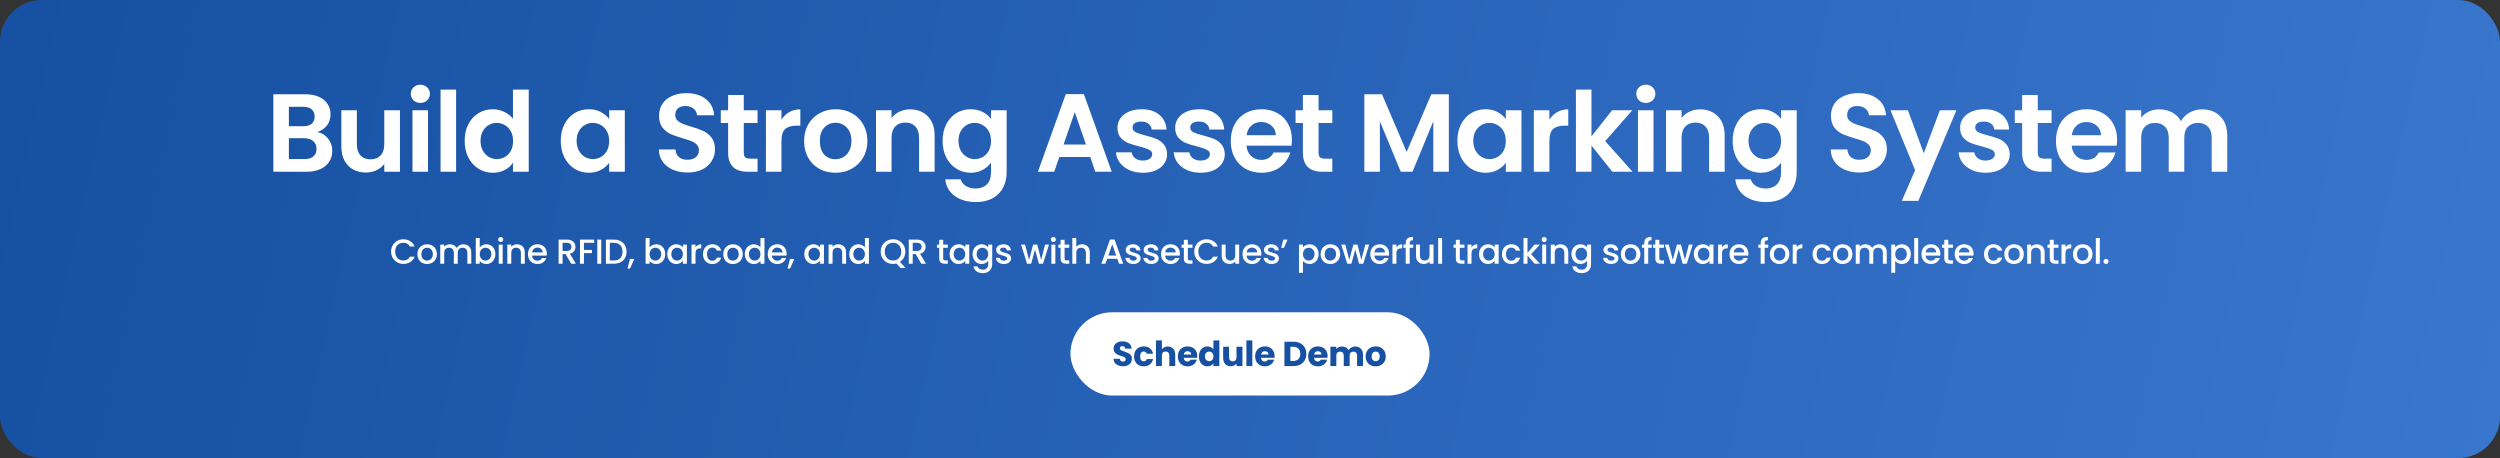 <svg xmlns="http://www.w3.org/2000/svg" width="1441" height="264" viewBox="0 0 1441 264" fill="none"><rect x="0" y="0" width="1441" height="264" fill="#333333" stroke="none"/><rect width="1441" height="264" rx="24" fill="url(#paint0_linear_1545_2033)"></rect><path d="M182.894 76.088C185.411 76.557 187.48 77.816 189.102 79.864C190.723 81.912 191.534 84.259 191.534 86.904C191.534 89.293 190.936 91.405 189.742 93.24C188.59 95.032 186.904 96.44 184.686 97.464C182.467 98.488 179.843 99 176.814 99H157.55V54.328H175.982C179.011 54.328 181.614 54.819 183.79 55.8C186.008 56.781 187.672 58.147 188.782 59.896C189.934 61.645 190.51 63.629 190.51 65.848C190.51 68.451 189.806 70.627 188.398 72.376C187.032 74.125 185.198 75.363 182.894 76.088ZM166.51 72.76H174.702C176.835 72.76 178.478 72.291 179.63 71.352C180.782 70.371 181.358 68.984 181.358 67.192C181.358 65.4 180.782 64.013 179.63 63.032C178.478 62.051 176.835 61.56 174.702 61.56H166.51V72.76ZM175.534 91.704C177.71 91.704 179.395 91.192 180.59 90.168C181.827 89.144 182.446 87.693 182.446 85.816C182.446 83.896 181.806 82.403 180.526 81.336C179.246 80.227 177.518 79.672 175.342 79.672H166.51V91.704H175.534ZM230.527 63.544V99H221.503V94.52C220.351 96.056 218.836 97.272 216.959 98.168C215.124 99.021 213.119 99.448 210.943 99.448C208.169 99.448 205.716 98.872 203.583 97.72C201.449 96.525 199.764 94.797 198.527 92.536C197.332 90.232 196.735 87.501 196.735 84.344V63.544H205.695V83.064C205.695 85.88 206.399 88.056 207.807 89.592C209.215 91.085 211.135 91.832 213.567 91.832C216.041 91.832 217.983 91.085 219.391 89.592C220.799 88.056 221.503 85.88 221.503 83.064V63.544H230.527ZM242.291 59.32C240.713 59.32 239.39 58.829 238.323 57.848C237.299 56.824 236.787 55.565 236.787 54.072C236.787 52.579 237.299 51.341 238.323 50.36C239.39 49.336 240.713 48.824 242.291 48.824C243.87 48.824 245.171 49.336 246.195 50.36C247.262 51.341 247.795 52.579 247.795 54.072C247.795 55.565 247.262 56.824 246.195 57.848C245.171 58.829 243.87 59.32 242.291 59.32ZM246.707 63.544V99H237.747V63.544H246.707ZM262.9 51.64V99H253.94V51.64H262.9ZM267.828 81.144C267.828 77.56 268.532 74.381 269.94 71.608C271.391 68.835 273.354 66.701 275.828 65.208C278.303 63.715 281.055 62.968 284.084 62.968C286.388 62.968 288.586 63.48 290.676 64.504C292.767 65.485 294.431 66.808 295.668 68.472V51.64H304.756V99H295.668V93.752C294.559 95.501 293.002 96.909 290.996 97.976C288.991 99.043 286.666 99.576 284.02 99.576C281.034 99.576 278.303 98.808 275.828 97.272C273.354 95.736 271.391 93.581 269.94 90.808C268.532 87.992 267.828 84.771 267.828 81.144ZM295.732 81.272C295.732 79.096 295.306 77.24 294.452 75.704C293.599 74.125 292.447 72.931 290.996 72.12C289.546 71.267 287.988 70.84 286.324 70.84C284.66 70.84 283.124 71.245 281.716 72.056C280.308 72.867 279.156 74.061 278.26 75.64C277.407 77.176 276.98 79.011 276.98 81.144C276.98 83.277 277.407 85.155 278.26 86.776C279.156 88.355 280.308 89.571 281.716 90.424C283.167 91.277 284.703 91.704 286.324 91.704C287.988 91.704 289.546 91.299 290.996 90.488C292.447 89.635 293.599 88.44 294.452 86.904C295.306 85.325 295.732 83.448 295.732 81.272ZM323.213 81.144C323.213 77.56 323.917 74.381 325.325 71.608C326.776 68.835 328.717 66.701 331.149 65.208C333.624 63.715 336.376 62.968 339.405 62.968C342.051 62.968 344.355 63.501 346.317 64.568C348.323 65.635 349.923 66.979 351.117 68.6V63.544H360.141V99H351.117V93.816C349.965 95.48 348.365 96.867 346.317 97.976C344.312 99.043 341.987 99.576 339.341 99.576C336.355 99.576 333.624 98.808 331.149 97.272C328.717 95.736 326.776 93.581 325.325 90.808C323.917 87.992 323.213 84.771 323.213 81.144ZM351.117 81.272C351.117 79.096 350.691 77.24 349.837 75.704C348.984 74.125 347.832 72.931 346.381 72.12C344.931 71.267 343.373 70.84 341.709 70.84C340.045 70.84 338.509 71.245 337.101 72.056C335.693 72.867 334.541 74.061 333.645 75.64C332.792 77.176 332.365 79.011 332.365 81.144C332.365 83.277 332.792 85.155 333.645 86.776C334.541 88.355 335.693 89.571 337.101 90.424C338.552 91.277 340.088 91.704 341.709 91.704C343.373 91.704 344.931 91.299 346.381 90.488C347.832 89.635 348.984 88.44 349.837 86.904C350.691 85.325 351.117 83.448 351.117 81.272ZM396.326 99.448C393.212 99.448 390.396 98.915 387.878 97.848C385.404 96.781 383.441 95.245 381.99 93.24C380.54 91.235 379.793 88.867 379.75 86.136H389.35C389.478 87.971 390.118 89.421 391.27 90.488C392.465 91.555 394.086 92.088 396.134 92.088C398.225 92.088 399.868 91.597 401.062 90.616C402.257 89.592 402.854 88.269 402.854 86.648C402.854 85.325 402.449 84.237 401.638 83.384C400.828 82.531 399.804 81.869 398.566 81.4C397.372 80.888 395.708 80.333 393.574 79.736C390.673 78.883 388.305 78.051 386.47 77.24C384.678 76.387 383.121 75.128 381.798 73.464C380.518 71.757 379.878 69.496 379.878 66.68C379.878 64.035 380.54 61.731 381.862 59.768C383.185 57.805 385.041 56.312 387.43 55.288C389.82 54.221 392.55 53.688 395.622 53.688C400.23 53.688 403.964 54.819 406.822 57.08C409.724 59.299 411.324 62.413 411.622 66.424H401.766C401.681 64.888 401.02 63.629 399.782 62.648C398.588 61.624 396.988 61.112 394.982 61.112C393.233 61.112 391.825 61.56 390.758 62.456C389.734 63.352 389.222 64.653 389.222 66.36C389.222 67.555 389.606 68.557 390.374 69.368C391.185 70.136 392.166 70.776 393.318 71.288C394.513 71.757 396.177 72.312 398.31 72.952C401.212 73.805 403.58 74.659 405.414 75.512C407.249 76.365 408.828 77.645 410.15 79.352C411.473 81.059 412.134 83.299 412.134 86.072C412.134 88.461 411.516 90.68 410.278 92.728C409.041 94.776 407.228 96.419 404.838 97.656C402.449 98.851 399.612 99.448 396.326 99.448ZM428.714 70.904V88.056C428.714 89.251 428.992 90.125 429.546 90.68C430.144 91.192 431.125 91.448 432.49 91.448H436.65V99H431.018C423.466 99 419.69 95.331 419.69 87.992V70.904H415.466V63.544H419.69V54.776H428.714V63.544H436.65V70.904H428.714ZM450.435 69.048C451.587 67.171 453.08 65.699 454.915 64.632C456.792 63.565 458.925 63.032 461.315 63.032V72.44H458.947C456.131 72.44 453.997 73.101 452.547 74.424C451.139 75.747 450.435 78.051 450.435 81.336V99H441.475V63.544H450.435V69.048ZM481.474 99.576C478.06 99.576 474.988 98.829 472.258 97.336C469.527 95.8 467.372 93.645 465.794 90.872C464.258 88.099 463.49 84.899 463.49 81.272C463.49 77.645 464.279 74.445 465.858 71.672C467.479 68.899 469.676 66.765 472.45 65.272C475.223 63.736 478.316 62.968 481.73 62.968C485.143 62.968 488.236 63.736 491.01 65.272C493.783 66.765 495.959 68.899 497.538 71.672C499.159 74.445 499.97 77.645 499.97 81.272C499.97 84.899 499.138 88.099 497.474 90.872C495.852 93.645 493.634 95.8 490.818 97.336C488.044 98.829 484.93 99.576 481.474 99.576ZM481.474 91.768C483.095 91.768 484.61 91.384 486.018 90.616C487.468 89.805 488.62 88.611 489.474 87.032C490.327 85.453 490.754 83.533 490.754 81.272C490.754 77.901 489.858 75.32 488.066 73.528C486.316 71.693 484.162 70.776 481.602 70.776C479.042 70.776 476.887 71.693 475.138 73.528C473.431 75.32 472.578 77.901 472.578 81.272C472.578 84.643 473.41 87.245 475.074 89.08C476.78 90.872 478.914 91.768 481.474 91.768ZM524.57 63.032C528.794 63.032 532.208 64.376 534.81 67.064C537.413 69.709 538.714 73.421 538.714 78.2V99H529.754V79.416C529.754 76.6 529.05 74.445 527.642 72.952C526.234 71.416 524.314 70.648 521.882 70.648C519.408 70.648 517.445 71.416 515.994 72.952C514.586 74.445 513.882 76.6 513.882 79.416V99H504.922V63.544H513.882V67.96C515.077 66.424 516.592 65.229 518.426 64.376C520.304 63.48 522.352 63.032 524.57 63.032ZM559.503 62.968C562.148 62.968 564.473 63.501 566.479 64.568C568.484 65.592 570.063 66.936 571.215 68.6V63.544H580.239V99.256C580.239 102.541 579.577 105.464 578.255 108.024C576.932 110.627 574.948 112.675 572.303 114.168C569.657 115.704 566.457 116.472 562.703 116.472C557.668 116.472 553.529 115.299 550.287 112.952C547.087 110.605 545.273 107.405 544.847 103.352H553.743C554.212 104.973 555.215 106.253 556.751 107.192C558.329 108.173 560.228 108.664 562.447 108.664C565.049 108.664 567.161 107.875 568.783 106.296C570.404 104.76 571.215 102.413 571.215 99.256V93.752C570.063 95.416 568.463 96.803 566.415 97.912C564.409 99.021 562.105 99.576 559.503 99.576C556.516 99.576 553.785 98.808 551.311 97.272C548.836 95.736 546.873 93.581 545.423 90.808C544.015 87.992 543.311 84.771 543.311 81.144C543.311 77.56 544.015 74.381 545.423 71.608C546.873 68.835 548.815 66.701 551.247 65.208C553.721 63.715 556.473 62.968 559.503 62.968ZM571.215 81.272C571.215 79.096 570.788 77.24 569.935 75.704C569.081 74.125 567.929 72.931 566.479 72.12C565.028 71.267 563.471 70.84 561.807 70.84C560.143 70.84 558.607 71.245 557.199 72.056C555.791 72.867 554.639 74.061 553.743 75.64C552.889 77.176 552.463 79.011 552.463 81.144C552.463 83.277 552.889 85.155 553.743 86.776C554.639 88.355 555.791 89.571 557.199 90.424C558.649 91.277 560.185 91.704 561.807 91.704C563.471 91.704 565.028 91.299 566.479 90.488C567.929 89.635 569.081 88.44 569.935 86.904C570.788 85.325 571.215 83.448 571.215 81.272ZM628.392 90.488H610.6L607.656 99H598.248L614.312 54.264H624.744L640.808 99H631.336L628.392 90.488ZM625.96 83.32L619.496 64.632L613.032 83.32H625.96ZM658.76 99.576C655.859 99.576 653.256 99.064 650.952 98.04C648.648 96.973 646.814 95.544 645.448 93.752C644.126 91.96 643.4 89.976 643.272 87.8H652.296C652.467 89.165 653.128 90.296 654.28 91.192C655.475 92.088 656.947 92.536 658.696 92.536C660.403 92.536 661.726 92.195 662.664 91.512C663.646 90.829 664.136 89.955 664.136 88.888C664.136 87.736 663.539 86.883 662.344 86.328C661.192 85.731 659.336 85.091 656.776 84.408C654.131 83.768 651.955 83.107 650.248 82.424C648.584 81.741 647.134 80.696 645.896 79.288C644.702 77.88 644.104 75.981 644.104 73.592C644.104 71.629 644.659 69.837 645.768 68.216C646.92 66.595 648.542 65.315 650.632 64.376C652.766 63.437 655.262 62.968 658.12 62.968C662.344 62.968 665.715 64.035 668.232 66.168C670.75 68.259 672.136 71.096 672.392 74.68H663.816C663.688 73.272 663.091 72.163 662.024 71.352C661 70.499 659.614 70.072 657.864 70.072C656.243 70.072 654.984 70.371 654.088 70.968C653.235 71.565 652.808 72.397 652.808 73.464C652.808 74.659 653.406 75.576 654.6 76.216C655.795 76.813 657.651 77.432 660.168 78.072C662.728 78.712 664.84 79.373 666.504 80.056C668.168 80.739 669.598 81.805 670.792 83.256C672.03 84.664 672.67 86.541 672.712 88.888C672.712 90.936 672.136 92.771 670.984 94.392C669.875 96.013 668.254 97.293 666.12 98.232C664.03 99.128 661.576 99.576 658.76 99.576ZM692.015 99.576C689.114 99.576 686.511 99.064 684.207 98.04C681.903 96.973 680.069 95.544 678.703 93.752C677.381 91.96 676.655 89.976 676.527 87.8H685.551C685.722 89.165 686.383 90.296 687.535 91.192C688.73 92.088 690.202 92.536 691.951 92.536C693.658 92.536 694.981 92.195 695.919 91.512C696.901 90.829 697.391 89.955 697.391 88.888C697.391 87.736 696.794 86.883 695.599 86.328C694.447 85.731 692.591 85.091 690.031 84.408C687.386 83.768 685.21 83.107 683.503 82.424C681.839 81.741 680.389 80.696 679.151 79.288C677.957 77.88 677.359 75.981 677.359 73.592C677.359 71.629 677.914 69.837 679.023 68.216C680.175 66.595 681.797 65.315 683.887 64.376C686.021 63.437 688.517 62.968 691.375 62.968C695.599 62.968 698.97 64.035 701.487 66.168C704.005 68.259 705.391 71.096 705.647 74.68H697.071C696.943 73.272 696.346 72.163 695.279 71.352C694.255 70.499 692.869 70.072 691.119 70.072C689.498 70.072 688.239 70.371 687.343 70.968C686.49 71.565 686.063 72.397 686.063 73.464C686.063 74.659 686.661 75.576 687.855 76.216C689.05 76.813 690.906 77.432 693.423 78.072C695.983 78.712 698.095 79.373 699.759 80.056C701.423 80.739 702.853 81.805 704.047 83.256C705.285 84.664 705.925 86.541 705.967 88.888C705.967 90.936 705.391 92.771 704.239 94.392C703.13 96.013 701.509 97.293 699.375 98.232C697.285 99.128 694.831 99.576 692.015 99.576ZM744.662 80.504C744.662 81.784 744.577 82.936 744.406 83.96H718.486C718.7 86.52 719.596 88.525 721.174 89.976C722.753 91.427 724.694 92.152 726.998 92.152C730.326 92.152 732.694 90.723 734.102 87.864H743.766C742.742 91.277 740.78 94.093 737.878 96.312C734.977 98.488 731.414 99.576 727.19 99.576C723.777 99.576 720.705 98.829 717.974 97.336C715.286 95.8 713.174 93.645 711.638 90.872C710.145 88.099 709.398 84.899 709.398 81.272C709.398 77.603 710.145 74.381 711.638 71.608C713.132 68.835 715.222 66.701 717.91 65.208C720.598 63.715 723.692 62.968 727.19 62.968C730.561 62.968 733.569 63.693 736.214 65.144C738.902 66.595 740.972 68.664 742.422 71.352C743.916 73.997 744.662 77.048 744.662 80.504ZM735.382 77.944C735.34 75.64 734.508 73.805 732.886 72.44C731.265 71.032 729.281 70.328 726.934 70.328C724.716 70.328 722.838 71.011 721.302 72.376C719.809 73.699 718.892 75.555 718.55 77.944H735.382ZM760.014 70.904V88.056C760.014 89.251 760.292 90.125 760.846 90.68C761.444 91.192 762.425 91.448 763.79 91.448H767.95V99H762.318C754.766 99 750.99 95.331 750.99 87.992V70.904H746.766V63.544H750.99V54.776H760.014V63.544H767.95V70.904H760.014ZM835.109 54.328V99H826.149V69.944L814.181 99H807.397L795.365 69.944V99H786.405V54.328H796.581L810.789 87.544L824.997 54.328H835.109ZM840.043 81.144C840.043 77.56 840.747 74.381 842.155 71.608C843.606 68.835 845.547 66.701 847.979 65.208C850.454 63.715 853.206 62.968 856.235 62.968C858.881 62.968 861.185 63.501 863.147 64.568C865.153 65.635 866.753 66.979 867.947 68.6V63.544H876.971V99H867.947V93.816C866.795 95.48 865.195 96.867 863.147 97.976C861.142 99.043 858.817 99.576 856.171 99.576C853.185 99.576 850.454 98.808 847.979 97.272C845.547 95.736 843.606 93.581 842.155 90.808C840.747 87.992 840.043 84.771 840.043 81.144ZM867.947 81.272C867.947 79.096 867.521 77.24 866.667 75.704C865.814 74.125 864.662 72.931 863.211 72.12C861.761 71.267 860.203 70.84 858.539 70.84C856.875 70.84 855.339 71.245 853.931 72.056C852.523 72.867 851.371 74.061 850.475 75.64C849.622 77.176 849.195 79.011 849.195 81.144C849.195 83.277 849.622 85.155 850.475 86.776C851.371 88.355 852.523 89.571 853.931 90.424C855.382 91.277 856.918 91.704 858.539 91.704C860.203 91.704 861.761 91.299 863.211 90.488C864.662 89.635 865.814 88.44 866.667 86.904C867.521 85.325 867.947 83.448 867.947 81.272ZM893.062 69.048C894.214 67.171 895.708 65.699 897.542 64.632C899.42 63.565 901.553 63.032 903.942 63.032V72.44H901.574C898.758 72.44 896.625 73.101 895.174 74.424C893.766 75.747 893.062 78.051 893.062 81.336V99H884.102V63.544H893.062V69.048ZM929.349 99L917.317 83.896V99H908.357V51.64H917.317V78.584L929.221 63.544H940.869L925.253 81.336L940.997 99H929.349ZM948.656 59.32C947.078 59.32 945.755 58.829 944.688 57.848C943.664 56.824 943.152 55.565 943.152 54.072C943.152 52.579 943.664 51.341 944.688 50.36C945.755 49.336 947.078 48.824 948.656 48.824C950.235 48.824 951.536 49.336 952.56 50.36C953.627 51.341 954.16 52.579 954.16 54.072C954.16 55.565 953.627 56.824 952.56 57.848C951.536 58.829 950.235 59.32 948.656 59.32ZM953.072 63.544V99H944.112V63.544H953.072ZM979.953 63.032C984.177 63.032 987.59 64.376 990.193 67.064C992.795 69.709 994.097 73.421 994.097 78.2V99H985.137V79.416C985.137 76.6 984.433 74.445 983.025 72.952C981.617 71.416 979.697 70.648 977.265 70.648C974.79 70.648 972.827 71.416 971.377 72.952C969.969 74.445 969.265 76.6 969.265 79.416V99H960.305V63.544H969.265V67.96C970.459 66.424 971.974 65.229 973.809 64.376C975.686 63.48 977.734 63.032 979.953 63.032ZM1014.89 62.968C1017.53 62.968 1019.86 63.501 1021.86 64.568C1023.87 65.592 1025.45 66.936 1026.6 68.6V63.544H1035.62V99.256C1035.62 102.541 1034.96 105.464 1033.64 108.024C1032.31 110.627 1030.33 112.675 1027.69 114.168C1025.04 115.704 1021.84 116.472 1018.09 116.472C1013.05 116.472 1008.91 115.299 1005.67 112.952C1002.47 110.605 1000.66 107.405 1000.23 103.352H1009.13C1009.59 104.973 1010.6 106.253 1012.13 107.192C1013.71 108.173 1015.61 108.664 1017.83 108.664C1020.43 108.664 1022.54 107.875 1024.17 106.296C1025.79 104.76 1026.6 102.413 1026.6 99.256V93.752C1025.45 95.416 1023.85 96.803 1021.8 97.912C1019.79 99.021 1017.49 99.576 1014.89 99.576C1011.9 99.576 1009.17 98.808 1006.69 97.272C1004.22 95.736 1002.26 93.581 1000.81 90.808C999.397 87.992 998.693 84.771 998.693 81.144C998.693 77.56 999.397 74.381 1000.81 71.608C1002.26 68.835 1004.2 66.701 1006.63 65.208C1009.1 63.715 1011.86 62.968 1014.89 62.968ZM1026.6 81.272C1026.6 79.096 1026.17 77.24 1025.32 75.704C1024.46 74.125 1023.31 72.931 1021.86 72.12C1020.41 71.267 1018.85 70.84 1017.19 70.84C1015.53 70.84 1013.99 71.245 1012.58 72.056C1011.17 72.867 1010.02 74.061 1009.13 75.64C1008.27 77.176 1007.85 79.011 1007.85 81.144C1007.85 83.277 1008.27 85.155 1009.13 86.776C1010.02 88.355 1011.17 89.571 1012.58 90.424C1014.03 91.277 1015.57 91.704 1017.19 91.704C1018.85 91.704 1020.41 91.299 1021.86 90.488C1023.31 89.635 1024.46 88.44 1025.32 86.904C1026.17 85.325 1026.6 83.448 1026.6 81.272ZM1071.81 99.448C1068.69 99.448 1065.88 98.915 1063.36 97.848C1060.88 96.781 1058.92 95.245 1057.47 93.24C1056.02 91.235 1055.27 88.867 1055.23 86.136H1064.83C1064.96 87.971 1065.6 89.421 1066.75 90.488C1067.94 91.555 1069.57 92.088 1071.61 92.088C1073.7 92.088 1075.35 91.597 1076.54 90.616C1077.74 89.592 1078.33 88.269 1078.33 86.648C1078.33 85.325 1077.93 84.237 1077.12 83.384C1076.31 82.531 1075.28 81.869 1074.05 81.4C1072.85 80.888 1071.19 80.333 1069.05 79.736C1066.15 78.883 1063.78 78.051 1061.95 77.24C1060.16 76.387 1058.6 75.128 1057.28 73.464C1056 71.757 1055.36 69.496 1055.36 66.68C1055.36 64.035 1056.02 61.731 1057.34 59.768C1058.66 57.805 1060.52 56.312 1062.91 55.288C1065.3 54.221 1068.03 53.688 1071.1 53.688C1075.71 53.688 1079.44 54.819 1082.3 57.08C1085.2 59.299 1086.8 62.413 1087.1 66.424H1077.25C1077.16 64.888 1076.5 63.629 1075.26 62.648C1074.07 61.624 1072.47 61.112 1070.46 61.112C1068.71 61.112 1067.3 61.56 1066.24 62.456C1065.21 63.352 1064.7 64.653 1064.7 66.36C1064.7 67.555 1065.09 68.557 1065.85 69.368C1066.66 70.136 1067.65 70.776 1068.8 71.288C1069.99 71.757 1071.66 72.312 1073.79 72.952C1076.69 73.805 1079.06 74.659 1080.89 75.512C1082.73 76.365 1084.31 77.645 1085.63 79.352C1086.95 81.059 1087.61 83.299 1087.61 86.072C1087.61 88.461 1087 90.68 1085.76 92.728C1084.52 94.776 1082.71 96.419 1080.32 97.656C1077.93 98.851 1075.09 99.448 1071.81 99.448ZM1127.68 63.544L1105.73 115.768H1096.19L1103.87 98.104L1089.67 63.544H1099.71L1108.87 88.312L1118.15 63.544H1127.68ZM1144.46 99.576C1141.56 99.576 1138.96 99.064 1136.65 98.04C1134.35 96.973 1132.51 95.544 1131.15 93.752C1129.83 91.96 1129.1 89.976 1128.97 87.8H1138C1138.17 89.165 1138.83 90.296 1139.98 91.192C1141.17 92.088 1142.65 92.536 1144.4 92.536C1146.1 92.536 1147.43 92.195 1148.36 91.512C1149.35 90.829 1149.84 89.955 1149.84 88.888C1149.84 87.736 1149.24 86.883 1148.04 86.328C1146.89 85.731 1145.04 85.091 1142.48 84.408C1139.83 83.768 1137.65 83.107 1135.95 82.424C1134.28 81.741 1132.83 80.696 1131.6 79.288C1130.4 77.88 1129.8 75.981 1129.8 73.592C1129.8 71.629 1130.36 69.837 1131.47 68.216C1132.62 66.595 1134.24 65.315 1136.33 64.376C1138.47 63.437 1140.96 62.968 1143.82 62.968C1148.04 62.968 1151.41 64.035 1153.93 66.168C1156.45 68.259 1157.84 71.096 1158.09 74.68H1149.52C1149.39 73.272 1148.79 72.163 1147.72 71.352C1146.7 70.499 1145.31 70.072 1143.56 70.072C1141.94 70.072 1140.68 70.371 1139.79 70.968C1138.93 71.565 1138.51 72.397 1138.51 73.464C1138.51 74.659 1139.11 75.576 1140.3 76.216C1141.49 76.813 1143.35 77.432 1145.87 78.072C1148.43 78.712 1150.54 79.373 1152.2 80.056C1153.87 80.739 1155.3 81.805 1156.49 83.256C1157.73 84.664 1158.37 86.541 1158.41 88.888C1158.41 90.936 1157.84 92.771 1156.68 94.392C1155.57 96.013 1153.95 97.293 1151.82 98.232C1149.73 99.128 1147.28 99.576 1144.46 99.576ZM1174.58 70.904V88.056C1174.58 89.251 1174.86 90.125 1175.41 90.68C1176.01 91.192 1176.99 91.448 1178.36 91.448H1182.52V99H1176.88C1169.33 99 1165.56 95.331 1165.56 87.992V70.904H1161.33V63.544H1165.56V54.776H1174.58V63.544H1182.52V70.904H1174.58ZM1220.3 80.504C1220.3 81.784 1220.21 82.936 1220.04 83.96H1194.12C1194.34 86.52 1195.23 88.525 1196.81 89.976C1198.39 91.427 1200.33 92.152 1202.64 92.152C1205.96 92.152 1208.33 90.723 1209.74 87.864H1219.4C1218.38 91.277 1216.42 94.093 1213.52 96.312C1210.61 98.488 1207.05 99.576 1202.83 99.576C1199.41 99.576 1196.34 98.829 1193.61 97.336C1190.92 95.8 1188.81 93.645 1187.28 90.872C1185.78 88.099 1185.04 84.899 1185.04 81.272C1185.04 77.603 1185.78 74.381 1187.28 71.608C1188.77 68.835 1190.86 66.701 1193.55 65.208C1196.24 63.715 1199.33 62.968 1202.83 62.968C1206.2 62.968 1209.21 63.693 1211.85 65.144C1214.54 66.595 1216.61 68.664 1218.06 71.352C1219.55 73.997 1220.3 77.048 1220.3 80.504ZM1211.02 77.944C1210.98 75.64 1210.15 73.805 1208.52 72.44C1206.9 71.032 1204.92 70.328 1202.57 70.328C1200.35 70.328 1198.48 71.011 1196.94 72.376C1195.45 73.699 1194.53 75.555 1194.19 77.944H1211.02ZM1269.25 63.032C1273.6 63.032 1277.1 64.376 1279.75 67.064C1282.44 69.709 1283.78 73.421 1283.78 78.2V99H1274.82V79.416C1274.82 76.643 1274.12 74.531 1272.71 73.08C1271.3 71.587 1269.38 70.84 1266.95 70.84C1264.52 70.84 1262.57 71.587 1261.12 73.08C1259.72 74.531 1259.01 76.643 1259.01 79.416V99H1250.05V79.416C1250.05 76.643 1249.35 74.531 1247.94 73.08C1246.53 71.587 1244.61 70.84 1242.18 70.84C1239.71 70.84 1237.74 71.587 1236.29 73.08C1234.88 74.531 1234.18 76.643 1234.18 79.416V99H1225.22V63.544H1234.18V67.832C1235.33 66.339 1236.8 65.165 1238.6 64.312C1240.43 63.459 1242.44 63.032 1244.61 63.032C1247.39 63.032 1249.86 63.629 1252.04 64.824C1254.21 65.976 1255.9 67.64 1257.09 69.816C1258.24 67.768 1259.91 66.125 1262.08 64.888C1264.3 63.651 1266.69 63.032 1269.25 63.032Z" fill="white"></path><path d="M225.426 145.02C225.426 143.66 225.739 142.44 226.366 141.36C227.006 140.28 227.866 139.44 228.946 138.84C230.039 138.227 231.233 137.92 232.526 137.92C234.006 137.92 235.319 138.287 236.466 139.02C237.626 139.74 238.466 140.767 238.986 142.1H236.246C235.886 141.367 235.386 140.82 234.746 140.46C234.106 140.1 233.366 139.92 232.526 139.92C231.606 139.92 230.786 140.127 230.066 140.54C229.346 140.953 228.779 141.547 228.366 142.32C227.966 143.093 227.766 143.993 227.766 145.02C227.766 146.047 227.966 146.947 228.366 147.72C228.779 148.493 229.346 149.093 230.066 149.52C230.786 149.933 231.606 150.14 232.526 150.14C233.366 150.14 234.106 149.96 234.746 149.6C235.386 149.24 235.886 148.693 236.246 147.96H238.986C238.466 149.293 237.626 150.32 236.466 151.04C235.319 151.76 234.006 152.12 232.526 152.12C231.219 152.12 230.026 151.82 228.946 151.22C227.866 150.607 227.006 149.76 226.366 148.68C225.739 147.6 225.426 146.38 225.426 145.02ZM246.115 152.18C245.075 152.18 244.135 151.947 243.295 151.48C242.455 151 241.795 150.333 241.315 149.48C240.835 148.613 240.595 147.613 240.595 146.48C240.595 145.36 240.841 144.367 241.335 143.5C241.828 142.633 242.501 141.967 243.355 141.5C244.208 141.033 245.161 140.8 246.215 140.8C247.268 140.8 248.221 141.033 249.075 141.5C249.928 141.967 250.601 142.633 251.095 143.5C251.588 144.367 251.835 145.36 251.835 146.48C251.835 147.6 251.581 148.593 251.075 149.46C250.568 150.327 249.875 151 248.995 151.48C248.128 151.947 247.168 152.18 246.115 152.18ZM246.115 150.2C246.701 150.2 247.248 150.06 247.755 149.78C248.275 149.5 248.695 149.08 249.015 148.52C249.335 147.96 249.495 147.28 249.495 146.48C249.495 145.68 249.341 145.007 249.035 144.46C248.728 143.9 248.321 143.48 247.815 143.2C247.308 142.92 246.761 142.78 246.175 142.78C245.588 142.78 245.041 142.92 244.535 143.2C244.041 143.48 243.648 143.9 243.355 144.46C243.061 145.007 242.915 145.68 242.915 146.48C242.915 147.667 243.215 148.587 243.815 149.24C244.428 149.88 245.195 150.2 246.115 150.2ZM267.109 140.8C267.975 140.8 268.749 140.98 269.429 141.34C270.122 141.7 270.662 142.233 271.049 142.94C271.449 143.647 271.649 144.5 271.649 145.5V152H269.389V145.84C269.389 144.853 269.142 144.1 268.649 143.58C268.155 143.047 267.482 142.78 266.629 142.78C265.775 142.78 265.095 143.047 264.589 143.58C264.095 144.1 263.849 144.853 263.849 145.84V152H261.589V145.84C261.589 144.853 261.342 144.1 260.849 143.58C260.355 143.047 259.682 142.78 258.829 142.78C257.975 142.78 257.295 143.047 256.789 143.58C256.295 144.1 256.049 144.853 256.049 145.84V152H253.769V140.98H256.049V142.24C256.422 141.787 256.895 141.433 257.469 141.18C258.042 140.927 258.655 140.8 259.309 140.8C260.189 140.8 260.975 140.987 261.669 141.36C262.362 141.733 262.895 142.273 263.269 142.98C263.602 142.313 264.122 141.787 264.829 141.4C265.535 141 266.295 140.8 267.109 140.8ZM276.51 142.62C276.896 142.087 277.423 141.653 278.09 141.32C278.77 140.973 279.523 140.8 280.35 140.8C281.323 140.8 282.203 141.033 282.99 141.5C283.776 141.967 284.396 142.633 284.85 143.5C285.303 144.353 285.53 145.333 285.53 146.44C285.53 147.547 285.303 148.54 284.85 149.42C284.396 150.287 283.77 150.967 282.97 151.46C282.183 151.94 281.31 152.18 280.35 152.18C279.496 152.18 278.736 152.013 278.07 151.68C277.416 151.347 276.896 150.92 276.51 150.4V152H274.23V137.2H276.51V142.62ZM283.21 146.44C283.21 145.68 283.05 145.027 282.73 144.48C282.423 143.92 282.01 143.5 281.49 143.22C280.983 142.927 280.436 142.78 279.85 142.78C279.276 142.78 278.73 142.927 278.21 143.22C277.703 143.513 277.29 143.94 276.97 144.5C276.663 145.06 276.51 145.72 276.51 146.48C276.51 147.24 276.663 147.907 276.97 148.48C277.29 149.04 277.703 149.467 278.21 149.76C278.73 150.053 279.276 150.2 279.85 150.2C280.436 150.2 280.983 150.053 281.49 149.76C282.01 149.453 282.423 149.013 282.73 148.44C283.05 147.867 283.21 147.2 283.21 146.44ZM288.624 139.52C288.211 139.52 287.864 139.38 287.584 139.1C287.304 138.82 287.164 138.473 287.164 138.06C287.164 137.647 287.304 137.3 287.584 137.02C287.864 136.74 288.211 136.6 288.624 136.6C289.024 136.6 289.364 136.74 289.644 137.02C289.924 137.3 290.064 137.647 290.064 138.06C290.064 138.473 289.924 138.82 289.644 139.1C289.364 139.38 289.024 139.52 288.624 139.52ZM289.744 140.98V152H287.464V140.98H289.744ZM297.978 140.8C298.845 140.8 299.618 140.98 300.298 141.34C300.991 141.7 301.531 142.233 301.918 142.94C302.305 143.647 302.498 144.5 302.498 145.5V152H300.238V145.84C300.238 144.853 299.991 144.1 299.498 143.58C299.005 143.047 298.331 142.78 297.478 142.78C296.625 142.78 295.945 143.047 295.438 143.58C294.945 144.1 294.698 144.853 294.698 145.84V152H292.418V140.98H294.698V142.24C295.071 141.787 295.545 141.433 296.118 141.18C296.705 140.927 297.325 140.8 297.978 140.8ZM315.186 146.22C315.186 146.633 315.16 147.007 315.106 147.34H306.686C306.753 148.22 307.079 148.927 307.666 149.46C308.253 149.993 308.973 150.26 309.826 150.26C311.053 150.26 311.92 149.747 312.426 148.72H314.886C314.553 149.733 313.946 150.567 313.066 151.22C312.2 151.86 311.119 152.18 309.826 152.18C308.773 152.18 307.826 151.947 306.986 151.48C306.159 151 305.506 150.333 305.026 149.48C304.559 148.613 304.326 147.613 304.326 146.48C304.326 145.347 304.553 144.353 305.006 143.5C305.473 142.633 306.119 141.967 306.946 141.5C307.786 141.033 308.746 140.8 309.826 140.8C310.866 140.8 311.793 141.027 312.606 141.48C313.42 141.933 314.053 142.573 314.506 143.4C314.96 144.213 315.186 145.153 315.186 146.22ZM312.806 145.5C312.793 144.66 312.493 143.987 311.906 143.48C311.319 142.973 310.593 142.72 309.726 142.72C308.939 142.72 308.266 142.973 307.706 143.48C307.146 143.973 306.813 144.647 306.706 145.5H312.806ZM329.205 152L326.005 146.44H324.265V152H321.985V138.1H326.785C327.852 138.1 328.752 138.287 329.485 138.66C330.232 139.033 330.785 139.533 331.145 140.16C331.519 140.787 331.705 141.487 331.705 142.26C331.705 143.167 331.439 143.993 330.905 144.74C330.385 145.473 329.579 145.973 328.485 146.24L331.925 152H329.205ZM324.265 144.62H326.785C327.639 144.62 328.279 144.407 328.705 143.98C329.145 143.553 329.365 142.98 329.365 142.26C329.365 141.54 329.152 140.98 328.725 140.58C328.299 140.167 327.652 139.96 326.785 139.96H324.265V144.62ZM342.482 138.1V139.96H336.582V144.06H341.182V145.92H336.582V152H334.302V138.1H342.482ZM346.555 138.1V152H344.275V138.1H346.555ZM353.768 138.1C355.248 138.1 356.542 138.387 357.648 138.96C358.768 139.52 359.628 140.333 360.228 141.4C360.842 142.453 361.148 143.687 361.148 145.1C361.148 146.513 360.842 147.74 360.228 148.78C359.628 149.82 358.768 150.62 357.648 151.18C356.542 151.727 355.248 152 353.768 152H349.228V138.1H353.768ZM353.768 150.14C355.395 150.14 356.642 149.7 357.508 148.82C358.375 147.94 358.808 146.7 358.808 145.1C358.808 143.487 358.375 142.227 357.508 141.32C356.642 140.413 355.395 139.96 353.768 139.96H351.508V150.14H353.768ZM365.588 149.26L363.168 154.78H361.688L363.108 149.26H365.588ZM374.416 142.62C374.802 142.087 375.329 141.653 375.996 141.32C376.676 140.973 377.429 140.8 378.256 140.8C379.229 140.8 380.109 141.033 380.896 141.5C381.682 141.967 382.302 142.633 382.756 143.5C383.209 144.353 383.436 145.333 383.436 146.44C383.436 147.547 383.209 148.54 382.756 149.42C382.302 150.287 381.676 150.967 380.876 151.46C380.089 151.94 379.216 152.18 378.256 152.18C377.402 152.18 376.642 152.013 375.976 151.68C375.322 151.347 374.802 150.92 374.416 150.4V152H372.136V137.2H374.416V142.62ZM381.116 146.44C381.116 145.68 380.956 145.027 380.636 144.48C380.329 143.92 379.916 143.5 379.396 143.22C378.889 142.927 378.342 142.78 377.756 142.78C377.182 142.78 376.636 142.927 376.116 143.22C375.609 143.513 375.196 143.94 374.876 144.5C374.569 145.06 374.416 145.72 374.416 146.48C374.416 147.24 374.569 147.907 374.876 148.48C375.196 149.04 375.609 149.467 376.116 149.76C376.636 150.053 377.182 150.2 377.756 150.2C378.342 150.2 378.889 150.053 379.396 149.76C379.916 149.453 380.329 149.013 380.636 148.44C380.956 147.867 381.116 147.2 381.116 146.44ZM384.61 146.44C384.61 145.333 384.837 144.353 385.29 143.5C385.757 142.647 386.384 141.987 387.17 141.52C387.97 141.04 388.85 140.8 389.81 140.8C390.677 140.8 391.43 140.973 392.07 141.32C392.724 141.653 393.244 142.073 393.63 142.58V140.98H395.93V152H393.63V150.36C393.244 150.88 392.717 151.313 392.05 151.66C391.384 152.007 390.624 152.18 389.77 152.18C388.824 152.18 387.957 151.94 387.17 151.46C386.384 150.967 385.757 150.287 385.29 149.42C384.837 148.54 384.61 147.547 384.61 146.44ZM393.63 146.48C393.63 145.72 393.47 145.06 393.15 144.5C392.844 143.94 392.437 143.513 391.93 143.22C391.424 142.927 390.877 142.78 390.29 142.78C389.704 142.78 389.157 142.927 388.65 143.22C388.144 143.5 387.73 143.92 387.41 144.48C387.104 145.027 386.95 145.68 386.95 146.44C386.95 147.2 387.104 147.867 387.41 148.44C387.73 149.013 388.144 149.453 388.65 149.76C389.17 150.053 389.717 150.2 390.29 150.2C390.877 150.2 391.424 150.053 391.93 149.76C392.437 149.467 392.844 149.04 393.15 148.48C393.47 147.907 393.63 147.24 393.63 146.48ZM400.885 142.58C401.218 142.02 401.658 141.587 402.205 141.28C402.765 140.96 403.425 140.8 404.185 140.8V143.16H403.605C402.712 143.16 402.032 143.387 401.565 143.84C401.112 144.293 400.885 145.08 400.885 146.2V152H398.605V140.98H400.885V142.58ZM405.201 146.48C405.201 145.347 405.427 144.353 405.881 143.5C406.347 142.633 406.987 141.967 407.801 141.5C408.614 141.033 409.547 140.8 410.601 140.8C411.934 140.8 413.034 141.12 413.901 141.76C414.781 142.387 415.374 143.287 415.681 144.46H413.221C413.021 143.913 412.701 143.487 412.261 143.18C411.821 142.873 411.267 142.72 410.601 142.72C409.667 142.72 408.921 143.053 408.361 143.72C407.814 144.373 407.541 145.293 407.541 146.48C407.541 147.667 407.814 148.593 408.361 149.26C408.921 149.927 409.667 150.26 410.601 150.26C411.921 150.26 412.794 149.68 413.221 148.52H415.681C415.361 149.64 414.761 150.533 413.881 151.2C413.001 151.853 411.907 152.18 410.601 152.18C409.547 152.18 408.614 151.947 407.801 151.48C406.987 151 406.347 150.333 405.881 149.48C405.427 148.613 405.201 147.613 405.201 146.48ZM422.413 152.18C421.373 152.18 420.433 151.947 419.593 151.48C418.753 151 418.093 150.333 417.613 149.48C417.133 148.613 416.893 147.613 416.893 146.48C416.893 145.36 417.14 144.367 417.633 143.5C418.126 142.633 418.8 141.967 419.653 141.5C420.506 141.033 421.46 140.8 422.513 140.8C423.566 140.8 424.52 141.033 425.373 141.5C426.226 141.967 426.9 142.633 427.393 143.5C427.886 144.367 428.133 145.36 428.133 146.48C428.133 147.6 427.88 148.593 427.373 149.46C426.866 150.327 426.173 151 425.293 151.48C424.426 151.947 423.466 152.18 422.413 152.18ZM422.413 150.2C423 150.2 423.546 150.06 424.053 149.78C424.573 149.5 424.993 149.08 425.313 148.52C425.633 147.96 425.793 147.28 425.793 146.48C425.793 145.68 425.64 145.007 425.333 144.46C425.026 143.9 424.62 143.48 424.113 143.2C423.606 142.92 423.06 142.78 422.473 142.78C421.886 142.78 421.34 142.92 420.833 143.2C420.34 143.48 419.946 143.9 419.653 144.46C419.36 145.007 419.213 145.68 419.213 146.48C419.213 147.667 419.513 148.587 420.113 149.24C420.726 149.88 421.493 150.2 422.413 150.2ZM429.307 146.44C429.307 145.333 429.533 144.353 429.987 143.5C430.453 142.647 431.08 141.987 431.867 141.52C432.667 141.04 433.553 140.8 434.527 140.8C435.247 140.8 435.953 140.96 436.647 141.28C437.353 141.587 437.913 142 438.327 142.52V137.2H440.627V152H438.327V150.34C437.953 150.873 437.433 151.313 436.767 151.66C436.113 152.007 435.36 152.18 434.507 152.18C433.547 152.18 432.667 151.94 431.867 151.46C431.08 150.967 430.453 150.287 429.987 149.42C429.533 148.54 429.307 147.547 429.307 146.44ZM438.327 146.48C438.327 145.72 438.167 145.06 437.847 144.5C437.54 143.94 437.133 143.513 436.627 143.22C436.12 142.927 435.573 142.78 434.987 142.78C434.4 142.78 433.853 142.927 433.347 143.22C432.84 143.5 432.427 143.92 432.107 144.48C431.8 145.027 431.647 145.68 431.647 146.44C431.647 147.2 431.8 147.867 432.107 148.44C432.427 149.013 432.84 149.453 433.347 149.76C433.867 150.053 434.413 150.2 434.987 150.2C435.573 150.2 436.12 150.053 436.627 149.76C437.133 149.467 437.54 149.04 437.847 148.48C438.167 147.907 438.327 147.24 438.327 146.48ZM453.401 146.22C453.401 146.633 453.375 147.007 453.321 147.34H444.901C444.968 148.22 445.295 148.927 445.881 149.46C446.468 149.993 447.188 150.26 448.041 150.26C449.268 150.26 450.135 149.747 450.641 148.72H453.101C452.768 149.733 452.161 150.567 451.281 151.22C450.415 151.86 449.335 152.18 448.041 152.18C446.988 152.18 446.041 151.947 445.201 151.48C444.375 151 443.721 150.333 443.241 149.48C442.775 148.613 442.541 147.613 442.541 146.48C442.541 145.347 442.768 144.353 443.221 143.5C443.688 142.633 444.335 141.967 445.161 141.5C446.001 141.033 446.961 140.8 448.041 140.8C449.081 140.8 450.008 141.027 450.821 141.48C451.635 141.933 452.268 142.573 452.721 143.4C453.175 144.213 453.401 145.153 453.401 146.22ZM451.021 145.5C451.008 144.66 450.708 143.987 450.121 143.48C449.535 142.973 448.808 142.72 447.941 142.72C447.155 142.72 446.481 142.973 445.921 143.48C445.361 143.973 445.028 144.647 444.921 145.5H451.021ZM457.825 149.26L455.405 154.78H453.925L455.345 149.26H457.825ZM463.613 146.44C463.613 145.333 463.839 144.353 464.293 143.5C464.759 142.647 465.386 141.987 466.173 141.52C466.973 141.04 467.853 140.8 468.813 140.8C469.679 140.8 470.433 140.973 471.073 141.32C471.726 141.653 472.246 142.073 472.633 142.58V140.98H474.933V152H472.633V150.36C472.246 150.88 471.719 151.313 471.053 151.66C470.386 152.007 469.626 152.18 468.773 152.18C467.826 152.18 466.959 151.94 466.173 151.46C465.386 150.967 464.759 150.287 464.293 149.42C463.839 148.54 463.613 147.547 463.613 146.44ZM472.633 146.48C472.633 145.72 472.473 145.06 472.153 144.5C471.846 143.94 471.439 143.513 470.933 143.22C470.426 142.927 469.879 142.78 469.293 142.78C468.706 142.78 468.159 142.927 467.653 143.22C467.146 143.5 466.733 143.92 466.413 144.48C466.106 145.027 465.953 145.68 465.953 146.44C465.953 147.2 466.106 147.867 466.413 148.44C466.733 149.013 467.146 149.453 467.653 149.76C468.173 150.053 468.719 150.2 469.293 150.2C469.879 150.2 470.426 150.053 470.933 149.76C471.439 149.467 471.846 149.04 472.153 148.48C472.473 147.907 472.633 147.24 472.633 146.48ZM483.167 140.8C484.034 140.8 484.807 140.98 485.487 141.34C486.181 141.7 486.721 142.233 487.107 142.94C487.494 143.647 487.687 144.5 487.687 145.5V152H485.427V145.84C485.427 144.853 485.181 144.1 484.687 143.58C484.194 143.047 483.521 142.78 482.667 142.78C481.814 142.78 481.134 143.047 480.627 143.58C480.134 144.1 479.887 144.853 479.887 145.84V152H477.607V140.98H479.887V142.24C480.261 141.787 480.734 141.433 481.307 141.18C481.894 140.927 482.514 140.8 483.167 140.8ZM489.516 146.44C489.516 145.333 489.742 144.353 490.196 143.5C490.662 142.647 491.289 141.987 492.076 141.52C492.876 141.04 493.762 140.8 494.736 140.8C495.456 140.8 496.162 140.96 496.856 141.28C497.562 141.587 498.122 142 498.536 142.52V137.2H500.836V152H498.536V150.34C498.162 150.873 497.642 151.313 496.976 151.66C496.322 152.007 495.569 152.18 494.716 152.18C493.756 152.18 492.876 151.94 492.076 151.46C491.289 150.967 490.662 150.287 490.196 149.42C489.742 148.54 489.516 147.547 489.516 146.44ZM498.536 146.48C498.536 145.72 498.376 145.06 498.056 144.5C497.749 143.94 497.342 143.513 496.836 143.22C496.329 142.927 495.782 142.78 495.196 142.78C494.609 142.78 494.062 142.927 493.556 143.22C493.049 143.5 492.636 143.92 492.316 144.48C492.009 145.027 491.856 145.68 491.856 146.44C491.856 147.2 492.009 147.867 492.316 148.44C492.636 149.013 493.049 149.453 493.556 149.76C494.076 150.053 494.622 150.2 495.196 150.2C495.782 150.2 496.329 150.053 496.836 149.76C497.342 149.467 497.749 149.04 498.056 148.48C498.376 147.907 498.536 147.24 498.536 146.48ZM519.146 154.52L516.706 151.88C516.106 152.053 515.446 152.14 514.726 152.14C513.432 152.14 512.239 151.84 511.146 151.24C510.066 150.627 509.206 149.78 508.566 148.7C507.939 147.607 507.626 146.38 507.626 145.02C507.626 143.66 507.939 142.44 508.566 141.36C509.206 140.28 510.066 139.44 511.146 138.84C512.239 138.227 513.432 137.92 514.726 137.92C516.032 137.92 517.226 138.227 518.306 138.84C519.399 139.44 520.259 140.28 520.886 141.36C521.512 142.44 521.826 143.66 521.826 145.02C521.826 146.3 521.546 147.46 520.986 148.5C520.439 149.527 519.679 150.353 518.706 150.98L522.046 154.52H519.146ZM509.966 145.02C509.966 146.047 510.166 146.953 510.566 147.74C510.979 148.513 511.546 149.113 512.266 149.54C512.986 149.953 513.806 150.16 514.726 150.16C515.646 150.16 516.466 149.953 517.186 149.54C517.906 149.113 518.466 148.513 518.866 147.74C519.279 146.953 519.486 146.047 519.486 145.02C519.486 143.993 519.279 143.093 518.866 142.32C518.466 141.547 517.906 140.953 517.186 140.54C516.466 140.127 515.646 139.92 514.726 139.92C513.806 139.92 512.986 140.127 512.266 140.54C511.546 140.953 510.979 141.547 510.566 142.32C510.166 143.093 509.966 143.993 509.966 145.02ZM531.028 152L527.828 146.44H526.088V152H523.808V138.1H528.608C529.675 138.1 530.575 138.287 531.308 138.66C532.055 139.033 532.608 139.533 532.968 140.16C533.341 140.787 533.528 141.487 533.528 142.26C533.528 143.167 533.261 143.993 532.728 144.74C532.208 145.473 531.401 145.973 530.308 146.24L533.748 152H531.028ZM526.088 144.62H528.608C529.461 144.62 530.101 144.407 530.528 143.98C530.968 143.553 531.188 142.98 531.188 142.26C531.188 141.54 530.975 140.98 530.548 140.58C530.121 140.167 529.475 139.96 528.608 139.96H526.088V144.62ZM543.66 142.84V148.94C543.66 149.353 543.753 149.653 543.94 149.84C544.14 150.013 544.473 150.1 544.94 150.1H546.34V152H544.54C543.513 152 542.727 151.76 542.18 151.28C541.633 150.8 541.36 150.02 541.36 148.94V142.84H540.06V140.98H541.36V138.24H543.66V140.98H546.34V142.84H543.66ZM547.361 146.44C547.361 145.333 547.588 144.353 548.041 143.5C548.508 142.647 549.135 141.987 549.921 141.52C550.721 141.04 551.601 140.8 552.561 140.8C553.428 140.8 554.181 140.973 554.821 141.32C555.475 141.653 555.995 142.073 556.381 142.58V140.98H558.681V152H556.381V150.36C555.995 150.88 555.468 151.313 554.801 151.66C554.135 152.007 553.375 152.18 552.521 152.18C551.575 152.18 550.708 151.94 549.921 151.46C549.135 150.967 548.508 150.287 548.041 149.42C547.588 148.54 547.361 147.547 547.361 146.44ZM556.381 146.48C556.381 145.72 556.221 145.06 555.901 144.5C555.595 143.94 555.188 143.513 554.681 143.22C554.175 142.927 553.628 142.78 553.041 142.78C552.455 142.78 551.908 142.927 551.401 143.22C550.895 143.5 550.481 143.92 550.161 144.48C549.855 145.027 549.701 145.68 549.701 146.44C549.701 147.2 549.855 147.867 550.161 148.44C550.481 149.013 550.895 149.453 551.401 149.76C551.921 150.053 552.468 150.2 553.041 150.2C553.628 150.2 554.175 150.053 554.681 149.76C555.188 149.467 555.595 149.04 555.901 148.48C556.221 147.907 556.381 147.24 556.381 146.48ZM565.796 140.8C566.649 140.8 567.403 140.973 568.056 141.32C568.723 141.653 569.243 142.073 569.616 142.58V140.98H571.916V152.18C571.916 153.193 571.703 154.093 571.276 154.88C570.849 155.68 570.229 156.307 569.416 156.76C568.616 157.213 567.656 157.44 566.536 157.44C565.043 157.44 563.803 157.087 562.816 156.38C561.829 155.687 561.269 154.74 561.136 153.54H563.396C563.569 154.113 563.936 154.573 564.496 154.92C565.069 155.28 565.749 155.46 566.536 155.46C567.456 155.46 568.196 155.18 568.756 154.62C569.329 154.06 569.616 153.247 569.616 152.18V150.34C569.229 150.86 568.703 151.3 568.036 151.66C567.383 152.007 566.636 152.18 565.796 152.18C564.836 152.18 563.956 151.94 563.156 151.46C562.369 150.967 561.743 150.287 561.276 149.42C560.823 148.54 560.596 147.547 560.596 146.44C560.596 145.333 560.823 144.353 561.276 143.5C561.743 142.647 562.369 141.987 563.156 141.52C563.956 141.04 564.836 140.8 565.796 140.8ZM569.616 146.48C569.616 145.72 569.456 145.06 569.136 144.5C568.829 143.94 568.423 143.513 567.916 143.22C567.409 142.927 566.863 142.78 566.276 142.78C565.689 142.78 565.143 142.927 564.636 143.22C564.129 143.5 563.716 143.92 563.396 144.48C563.089 145.027 562.936 145.68 562.936 146.44C562.936 147.2 563.089 147.867 563.396 148.44C563.716 149.013 564.129 149.453 564.636 149.76C565.156 150.053 565.703 150.2 566.276 150.2C566.863 150.2 567.409 150.053 567.916 149.76C568.423 149.467 568.829 149.04 569.136 148.48C569.456 147.907 569.616 147.24 569.616 146.48ZM578.591 152.18C577.724 152.18 576.944 152.027 576.251 151.72C575.571 151.4 575.031 150.973 574.631 150.44C574.231 149.893 574.017 149.287 573.991 148.62H576.351C576.391 149.087 576.611 149.48 577.011 149.8C577.424 150.107 577.937 150.26 578.551 150.26C579.191 150.26 579.684 150.14 580.031 149.9C580.391 149.647 580.571 149.327 580.571 148.94C580.571 148.527 580.371 148.22 579.971 148.02C579.584 147.82 578.964 147.6 578.111 147.36C577.284 147.133 576.611 146.913 576.091 146.7C575.571 146.487 575.117 146.16 574.731 145.72C574.357 145.28 574.171 144.7 574.171 143.98C574.171 143.393 574.344 142.86 574.691 142.38C575.037 141.887 575.531 141.5 576.171 141.22C576.824 140.94 577.571 140.8 578.411 140.8C579.664 140.8 580.671 141.12 581.431 141.76C582.204 142.387 582.617 143.247 582.671 144.34H580.391C580.351 143.847 580.151 143.453 579.791 143.16C579.431 142.867 578.944 142.72 578.331 142.72C577.731 142.72 577.271 142.833 576.951 143.06C576.631 143.287 576.471 143.587 576.471 143.96C576.471 144.253 576.577 144.5 576.791 144.7C577.004 144.9 577.264 145.06 577.571 145.18C577.877 145.287 578.331 145.427 578.931 145.6C579.731 145.813 580.384 146.033 580.891 146.26C581.411 146.473 581.857 146.793 582.231 147.22C582.604 147.647 582.797 148.213 582.811 148.92C582.811 149.547 582.637 150.107 582.291 150.6C581.944 151.093 581.451 151.48 580.811 151.76C580.184 152.04 579.444 152.18 578.591 152.18ZM604.63 140.98L601.21 152H598.81L596.59 143.86L594.37 152H591.97L588.53 140.98H590.85L593.15 149.84L595.49 140.98H597.87L600.11 149.8L602.39 140.98H604.63ZM607.174 139.52C606.76 139.52 606.414 139.38 606.134 139.1C605.854 138.82 605.714 138.473 605.714 138.06C605.714 137.647 605.854 137.3 606.134 137.02C606.414 136.74 606.76 136.6 607.174 136.6C607.574 136.6 607.914 136.74 608.194 137.02C608.474 137.3 608.614 137.647 608.614 138.06C608.614 138.473 608.474 138.82 608.194 139.1C607.914 139.38 607.574 139.52 607.174 139.52ZM608.294 140.98V152H606.014V140.98H608.294ZM613.627 142.84V148.94C613.627 149.353 613.72 149.653 613.907 149.84C614.107 150.013 614.44 150.1 614.907 150.1H616.307V152H614.507C613.48 152 612.694 151.76 612.147 151.28C611.6 150.8 611.327 150.02 611.327 148.94V142.84H610.027V140.98H611.327V138.24H613.627V140.98H616.307V142.84H613.627ZM623.788 140.8C624.628 140.8 625.375 140.98 626.028 141.34C626.695 141.7 627.215 142.233 627.588 142.94C627.975 143.647 628.168 144.5 628.168 145.5V152H625.908V145.84C625.908 144.853 625.662 144.1 625.168 143.58C624.675 143.047 624.002 142.78 623.148 142.78C622.295 142.78 621.615 143.047 621.108 143.58C620.615 144.1 620.368 144.853 620.368 145.84V152H618.088V137.2H620.368V142.26C620.755 141.793 621.242 141.433 621.828 141.18C622.428 140.927 623.082 140.8 623.788 140.8ZM644.012 149.16H638.192L637.192 152H634.812L639.792 138.08H642.432L647.412 152H645.012L644.012 149.16ZM643.372 147.3L641.112 140.84L638.832 147.3H643.372ZM653.257 152.18C652.391 152.18 651.611 152.027 650.917 151.72C650.237 151.4 649.697 150.973 649.297 150.44C648.897 149.893 648.684 149.287 648.657 148.62H651.017C651.057 149.087 651.277 149.48 651.677 149.8C652.091 150.107 652.604 150.26 653.217 150.26C653.857 150.26 654.351 150.14 654.697 149.9C655.057 149.647 655.237 149.327 655.237 148.94C655.237 148.527 655.037 148.22 654.637 148.02C654.251 147.82 653.631 147.6 652.777 147.36C651.951 147.133 651.277 146.913 650.757 146.7C650.237 146.487 649.784 146.16 649.397 145.72C649.024 145.28 648.837 144.7 648.837 143.98C648.837 143.393 649.011 142.86 649.357 142.38C649.704 141.887 650.197 141.5 650.837 141.22C651.491 140.94 652.237 140.8 653.077 140.8C654.331 140.8 655.337 141.12 656.097 141.76C656.871 142.387 657.284 143.247 657.337 144.34H655.057C655.017 143.847 654.817 143.453 654.457 143.16C654.097 142.867 653.611 142.72 652.997 142.72C652.397 142.72 651.937 142.833 651.617 143.06C651.297 143.287 651.137 143.587 651.137 143.96C651.137 144.253 651.244 144.5 651.457 144.7C651.671 144.9 651.931 145.06 652.237 145.18C652.544 145.287 652.997 145.427 653.597 145.6C654.397 145.813 655.051 146.033 655.557 146.26C656.077 146.473 656.524 146.793 656.897 147.22C657.271 147.647 657.464 148.213 657.477 148.92C657.477 149.547 657.304 150.107 656.957 150.6C656.611 151.093 656.117 151.48 655.477 151.76C654.851 152.04 654.111 152.18 653.257 152.18ZM663.621 152.18C662.754 152.18 661.974 152.027 661.281 151.72C660.601 151.4 660.061 150.973 659.661 150.44C659.261 149.893 659.048 149.287 659.021 148.62H661.381C661.421 149.087 661.641 149.48 662.041 149.8C662.454 150.107 662.968 150.26 663.581 150.26C664.221 150.26 664.714 150.14 665.061 149.9C665.421 149.647 665.601 149.327 665.601 148.94C665.601 148.527 665.401 148.22 665.001 148.02C664.614 147.82 663.994 147.6 663.141 147.36C662.314 147.133 661.641 146.913 661.121 146.7C660.601 146.487 660.148 146.16 659.761 145.72C659.388 145.28 659.201 144.7 659.201 143.98C659.201 143.393 659.374 142.86 659.721 142.38C660.068 141.887 660.561 141.5 661.201 141.22C661.854 140.94 662.601 140.8 663.441 140.8C664.694 140.8 665.701 141.12 666.461 141.76C667.234 142.387 667.648 143.247 667.701 144.34H665.421C665.381 143.847 665.181 143.453 664.821 143.16C664.461 142.867 663.974 142.72 663.361 142.72C662.761 142.72 662.301 142.833 661.981 143.06C661.661 143.287 661.501 143.587 661.501 143.96C661.501 144.253 661.608 144.5 661.821 144.7C662.034 144.9 662.294 145.06 662.601 145.18C662.908 145.287 663.361 145.427 663.961 145.6C664.761 145.813 665.414 146.033 665.921 146.26C666.441 146.473 666.888 146.793 667.261 147.22C667.634 147.647 667.828 148.213 667.841 148.92C667.841 149.547 667.668 150.107 667.321 150.6C666.974 151.093 666.481 151.48 665.841 151.76C665.214 152.04 664.474 152.18 663.621 152.18ZM680.084 146.22C680.084 146.633 680.058 147.007 680.004 147.34H671.584C671.651 148.22 671.978 148.927 672.564 149.46C673.151 149.993 673.871 150.26 674.724 150.26C675.951 150.26 676.818 149.747 677.324 148.72H679.784C679.451 149.733 678.844 150.567 677.964 151.22C677.098 151.86 676.018 152.18 674.724 152.18C673.671 152.18 672.724 151.947 671.884 151.48C671.058 151 670.404 150.333 669.924 149.48C669.458 148.613 669.224 147.613 669.224 146.48C669.224 145.347 669.451 144.353 669.904 143.5C670.371 142.633 671.018 141.967 671.844 141.5C672.684 141.033 673.644 140.8 674.724 140.8C675.764 140.8 676.691 141.027 677.504 141.48C678.318 141.933 678.951 142.573 679.404 143.4C679.858 144.213 680.084 145.153 680.084 146.22ZM677.704 145.5C677.691 144.66 677.391 143.987 676.804 143.48C676.218 142.973 675.491 142.72 674.624 142.72C673.838 142.72 673.164 142.973 672.604 143.48C672.044 143.973 671.711 144.647 671.604 145.5H677.704ZM684.668 142.84V148.94C684.668 149.353 684.762 149.653 684.948 149.84C685.148 150.013 685.482 150.1 685.948 150.1H687.348V152H685.548C684.522 152 683.735 151.76 683.188 151.28C682.642 150.8 682.368 150.02 682.368 148.94V142.84H681.068V140.98H682.368V138.24H684.668V140.98H687.348V142.84H684.668ZM688.37 145.02C688.37 143.66 688.683 142.44 689.31 141.36C689.95 140.28 690.81 139.44 691.89 138.84C692.983 138.227 694.176 137.92 695.47 137.92C696.95 137.92 698.263 138.287 699.41 139.02C700.57 139.74 701.41 140.767 701.93 142.1H699.19C698.83 141.367 698.33 140.82 697.69 140.46C697.05 140.1 696.31 139.92 695.47 139.92C694.55 139.92 693.73 140.127 693.01 140.54C692.29 140.953 691.723 141.547 691.31 142.32C690.91 143.093 690.71 143.993 690.71 145.02C690.71 146.047 690.91 146.947 691.31 147.72C691.723 148.493 692.29 149.093 693.01 149.52C693.73 149.933 694.55 150.14 695.47 150.14C696.31 150.14 697.05 149.96 697.69 149.6C698.33 149.24 698.83 148.693 699.19 147.96H701.93C701.41 149.293 700.57 150.32 699.41 151.04C698.263 151.76 696.95 152.12 695.47 152.12C694.163 152.12 692.97 151.82 691.89 151.22C690.81 150.607 689.95 149.76 689.31 148.68C688.683 147.6 688.37 146.38 688.37 145.02ZM714.258 140.98V152H711.978V150.7C711.618 151.153 711.145 151.513 710.558 151.78C709.985 152.033 709.372 152.16 708.718 152.16C707.852 152.16 707.072 151.98 706.378 151.62C705.698 151.26 705.158 150.727 704.758 150.02C704.372 149.313 704.178 148.46 704.178 147.46V140.98H706.438V147.12C706.438 148.107 706.685 148.867 707.178 149.4C707.672 149.92 708.345 150.18 709.198 150.18C710.052 150.18 710.725 149.92 711.218 149.4C711.725 148.867 711.978 148.107 711.978 147.12V140.98H714.258ZM727.047 146.22C727.047 146.633 727.02 147.007 726.967 147.34H718.547C718.613 148.22 718.94 148.927 719.527 149.46C720.113 149.993 720.833 150.26 721.687 150.26C722.913 150.26 723.78 149.747 724.287 148.72H726.747C726.413 149.733 725.807 150.567 724.927 151.22C724.06 151.86 722.98 152.18 721.687 152.18C720.633 152.18 719.687 151.947 718.847 151.48C718.02 151 717.367 150.333 716.887 149.48C716.42 148.613 716.187 147.613 716.187 146.48C716.187 145.347 716.413 144.353 716.867 143.5C717.333 142.633 717.98 141.967 718.807 141.5C719.647 141.033 720.607 140.8 721.687 140.8C722.727 140.8 723.653 141.027 724.467 141.48C725.28 141.933 725.913 142.573 726.367 143.4C726.82 144.213 727.047 145.153 727.047 146.22ZM724.667 145.5C724.653 144.66 724.353 143.987 723.767 143.48C723.18 142.973 722.453 142.72 721.587 142.72C720.8 142.72 720.127 142.973 719.567 143.48C719.007 143.973 718.673 144.647 718.567 145.5H724.667ZM732.97 152.18C732.104 152.18 731.324 152.027 730.63 151.72C729.95 151.4 729.41 150.973 729.01 150.44C728.61 149.893 728.397 149.287 728.37 148.62H730.73C730.77 149.087 730.99 149.48 731.39 149.8C731.804 150.107 732.317 150.26 732.93 150.26C733.57 150.26 734.064 150.14 734.41 149.9C734.77 149.647 734.95 149.327 734.95 148.94C734.95 148.527 734.75 148.22 734.35 148.02C733.964 147.82 733.344 147.6 732.49 147.36C731.664 147.133 730.99 146.913 730.47 146.7C729.95 146.487 729.497 146.16 729.11 145.72C728.737 145.28 728.55 144.7 728.55 143.98C728.55 143.393 728.724 142.86 729.07 142.38C729.417 141.887 729.91 141.5 730.55 141.22C731.204 140.94 731.95 140.8 732.79 140.8C734.044 140.8 735.05 141.12 735.81 141.76C736.584 142.387 736.997 143.247 737.05 144.34H734.77C734.73 143.847 734.53 143.453 734.17 143.16C733.81 142.867 733.324 142.72 732.71 142.72C732.11 142.72 731.65 142.833 731.33 143.06C731.01 143.287 730.85 143.587 730.85 143.96C730.85 144.253 730.957 144.5 731.17 144.7C731.384 144.9 731.644 145.06 731.95 145.18C732.257 145.287 732.71 145.427 733.31 145.6C734.11 145.813 734.764 146.033 735.27 146.26C735.79 146.473 736.237 146.793 736.61 147.22C736.984 147.647 737.177 148.213 737.19 148.92C737.19 149.547 737.017 150.107 736.67 150.6C736.324 151.093 735.83 151.48 735.19 151.76C734.564 152.04 733.824 152.18 732.97 152.18ZM739.694 138.1H742.174L740.074 142.86H738.474L739.694 138.1ZM751.013 142.6C751.4 142.093 751.926 141.667 752.593 141.32C753.26 140.973 754.013 140.8 754.853 140.8C755.813 140.8 756.686 141.04 757.473 141.52C758.273 141.987 758.9 142.647 759.353 143.5C759.806 144.353 760.033 145.333 760.033 146.44C760.033 147.547 759.806 148.54 759.353 149.42C758.9 150.287 758.273 150.967 757.473 151.46C756.686 151.94 755.813 152.18 754.853 152.18C754.013 152.18 753.266 152.013 752.613 151.68C751.96 151.333 751.426 150.907 751.013 150.4V157.24H748.733V140.98H751.013V142.6ZM757.713 146.44C757.713 145.68 757.553 145.027 757.233 144.48C756.926 143.92 756.513 143.5 755.993 143.22C755.486 142.927 754.94 142.78 754.353 142.78C753.78 142.78 753.233 142.927 752.713 143.22C752.206 143.513 751.793 143.94 751.473 144.5C751.166 145.06 751.013 145.72 751.013 146.48C751.013 147.24 751.166 147.907 751.473 148.48C751.793 149.04 752.206 149.467 752.713 149.76C753.233 150.053 753.78 150.2 754.353 150.2C754.94 150.2 755.486 150.053 755.993 149.76C756.513 149.453 756.926 149.013 757.233 148.44C757.553 147.867 757.713 147.2 757.713 146.44ZM766.748 152.18C765.708 152.18 764.768 151.947 763.928 151.48C763.088 151 762.428 150.333 761.948 149.48C761.468 148.613 761.228 147.613 761.228 146.48C761.228 145.36 761.474 144.367 761.968 143.5C762.461 142.633 763.134 141.967 763.988 141.5C764.841 141.033 765.794 140.8 766.848 140.8C767.901 140.8 768.854 141.033 769.708 141.5C770.561 141.967 771.234 142.633 771.728 143.5C772.221 144.367 772.468 145.36 772.468 146.48C772.468 147.6 772.214 148.593 771.708 149.46C771.201 150.327 770.508 151 769.628 151.48C768.761 151.947 767.801 152.18 766.748 152.18ZM766.748 150.2C767.334 150.2 767.881 150.06 768.388 149.78C768.908 149.5 769.328 149.08 769.648 148.52C769.968 147.96 770.128 147.28 770.128 146.48C770.128 145.68 769.974 145.007 769.668 144.46C769.361 143.9 768.954 143.48 768.448 143.2C767.941 142.92 767.394 142.78 766.808 142.78C766.221 142.78 765.674 142.92 765.168 143.2C764.674 143.48 764.281 143.9 763.988 144.46C763.694 145.007 763.548 145.68 763.548 146.48C763.548 147.667 763.848 148.587 764.448 149.24C765.061 149.88 765.828 150.2 766.748 150.2ZM789.202 140.98L785.782 152H783.382L781.162 143.86L778.942 152H776.542L773.102 140.98H775.422L777.722 149.84L780.062 140.98H782.442L784.682 149.8L786.962 140.98H789.202ZM800.686 146.22C800.686 146.633 800.659 147.007 800.606 147.34H792.186C792.252 148.22 792.579 148.927 793.166 149.46C793.752 149.993 794.472 150.26 795.326 150.26C796.552 150.26 797.419 149.747 797.926 148.72H800.386C800.052 149.733 799.446 150.567 798.566 151.22C797.699 151.86 796.619 152.18 795.326 152.18C794.272 152.18 793.326 151.947 792.486 151.48C791.659 151 791.006 150.333 790.526 149.48C790.059 148.613 789.826 147.613 789.826 146.48C789.826 145.347 790.052 144.353 790.506 143.5C790.972 142.633 791.619 141.967 792.446 141.5C793.286 141.033 794.246 140.8 795.326 140.8C796.366 140.8 797.292 141.027 798.106 141.48C798.919 141.933 799.552 142.573 800.006 143.4C800.459 144.213 800.686 145.153 800.686 146.22ZM798.306 145.5C798.292 144.66 797.992 143.987 797.406 143.48C796.819 142.973 796.092 142.72 795.226 142.72C794.439 142.72 793.766 142.973 793.206 143.48C792.646 143.973 792.312 144.647 792.206 145.5H798.306ZM804.889 142.58C805.223 142.02 805.663 141.587 806.209 141.28C806.769 140.96 807.429 140.8 808.189 140.8V143.16H807.609C806.716 143.16 806.036 143.387 805.569 143.84C805.116 144.293 804.889 145.08 804.889 146.2V152H802.609V140.98H804.889V142.58ZM814.585 142.84H812.545V152H810.245V142.84H808.945V140.98H810.245V140.2C810.245 138.933 810.578 138.013 811.245 137.44C811.925 136.853 812.985 136.56 814.425 136.56V138.46C813.732 138.46 813.245 138.593 812.965 138.86C812.685 139.113 812.545 139.56 812.545 140.2V140.98H814.585V142.84ZM826.266 140.98V152H823.986V150.7C823.626 151.153 823.152 151.513 822.566 151.78C821.992 152.033 821.379 152.16 820.726 152.16C819.859 152.16 819.079 151.98 818.386 151.62C817.706 151.26 817.166 150.727 816.766 150.02C816.379 149.313 816.186 148.46 816.186 147.46V140.98H818.446V147.12C818.446 148.107 818.692 148.867 819.186 149.4C819.679 149.92 820.352 150.18 821.206 150.18C822.059 150.18 822.732 149.92 823.226 149.4C823.732 148.867 823.986 148.107 823.986 147.12V140.98H826.266ZM831.234 137.2V152H828.954V137.2H831.234ZM841.443 142.84V148.94C841.443 149.353 841.536 149.653 841.723 149.84C841.923 150.013 842.256 150.1 842.723 150.1H844.123V152H842.323C841.296 152 840.509 151.76 839.963 151.28C839.416 150.8 839.143 150.02 839.143 148.94V142.84H837.843V140.98H839.143V138.24H841.443V140.98H844.123V142.84H841.443ZM848.184 142.58C848.517 142.02 848.957 141.587 849.504 141.28C850.064 140.96 850.724 140.8 851.484 140.8V143.16H850.904C850.011 143.16 849.331 143.387 848.864 143.84C848.411 144.293 848.184 145.08 848.184 146.2V152H845.904V140.98H848.184V142.58ZM852.5 146.44C852.5 145.333 852.727 144.353 853.18 143.5C853.647 142.647 854.273 141.987 855.06 141.52C855.86 141.04 856.74 140.8 857.7 140.8C858.567 140.8 859.32 140.973 859.96 141.32C860.613 141.653 861.133 142.073 861.52 142.58V140.98H863.82V152H861.52V150.36C861.133 150.88 860.607 151.313 859.94 151.66C859.273 152.007 858.513 152.18 857.66 152.18C856.713 152.18 855.847 151.94 855.06 151.46C854.273 150.967 853.647 150.287 853.18 149.42C852.727 148.54 852.5 147.547 852.5 146.44ZM861.52 146.48C861.52 145.72 861.36 145.06 861.04 144.5C860.733 143.94 860.327 143.513 859.82 143.22C859.313 142.927 858.767 142.78 858.18 142.78C857.593 142.78 857.047 142.927 856.54 143.22C856.033 143.5 855.62 143.92 855.3 144.48C854.993 145.027 854.84 145.68 854.84 146.44C854.84 147.2 854.993 147.867 855.3 148.44C855.62 149.013 856.033 149.453 856.54 149.76C857.06 150.053 857.607 150.2 858.18 150.2C858.767 150.2 859.313 150.053 859.82 149.76C860.327 149.467 860.733 149.04 861.04 148.48C861.36 147.907 861.52 147.24 861.52 146.48ZM865.735 146.48C865.735 145.347 865.961 144.353 866.415 143.5C866.881 142.633 867.521 141.967 868.335 141.5C869.148 141.033 870.081 140.8 871.135 140.8C872.468 140.8 873.568 141.12 874.435 141.76C875.315 142.387 875.908 143.287 876.215 144.46H873.755C873.555 143.913 873.235 143.487 872.795 143.18C872.355 142.873 871.801 142.72 871.135 142.72C870.201 142.72 869.455 143.053 868.895 143.72C868.348 144.373 868.075 145.293 868.075 146.48C868.075 147.667 868.348 148.593 868.895 149.26C869.455 149.927 870.201 150.26 871.135 150.26C872.455 150.26 873.328 149.68 873.755 148.52H876.215C875.895 149.64 875.295 150.533 874.415 151.2C873.535 151.853 872.441 152.18 871.135 152.18C870.081 152.18 869.148 151.947 868.335 151.48C867.521 151 866.881 150.333 866.415 149.48C865.961 148.613 865.735 147.613 865.735 146.48ZM882.527 146.5L887.607 152H884.527L880.447 147.26V152H878.167V137.2H880.447V145.8L884.447 140.98H887.607L882.527 146.5ZM890.081 139.52C889.668 139.52 889.321 139.38 889.041 139.1C888.761 138.82 888.621 138.473 888.621 138.06C888.621 137.647 888.761 137.3 889.041 137.02C889.321 136.74 889.668 136.6 890.081 136.6C890.481 136.6 890.821 136.74 891.101 137.02C891.381 137.3 891.521 137.647 891.521 138.06C891.521 138.473 891.381 138.82 891.101 139.1C890.821 139.38 890.481 139.52 890.081 139.52ZM891.201 140.98V152H888.921V140.98H891.201ZM899.434 140.8C900.301 140.8 901.074 140.98 901.754 141.34C902.448 141.7 902.988 142.233 903.374 142.94C903.761 143.647 903.954 144.5 903.954 145.5V152H901.694V145.84C901.694 144.853 901.448 144.1 900.954 143.58C900.461 143.047 899.788 142.78 898.934 142.78C898.081 142.78 897.401 143.047 896.894 143.58C896.401 144.1 896.154 144.853 896.154 145.84V152H893.874V140.98H896.154V142.24C896.528 141.787 897.001 141.433 897.574 141.18C898.161 140.927 898.781 140.8 899.434 140.8ZM910.983 140.8C911.836 140.8 912.589 140.973 913.243 141.32C913.909 141.653 914.429 142.073 914.803 142.58V140.98H917.103V152.18C917.103 153.193 916.889 154.093 916.463 154.88C916.036 155.68 915.416 156.307 914.603 156.76C913.803 157.213 912.843 157.44 911.723 157.44C910.229 157.44 908.989 157.087 908.003 156.38C907.016 155.687 906.456 154.74 906.323 153.54H908.583C908.756 154.113 909.123 154.573 909.683 154.92C910.256 155.28 910.936 155.46 911.723 155.46C912.643 155.46 913.383 155.18 913.943 154.62C914.516 154.06 914.803 153.247 914.803 152.18V150.34C914.416 150.86 913.889 151.3 913.223 151.66C912.569 152.007 911.823 152.18 910.983 152.18C910.023 152.18 909.143 151.94 908.343 151.46C907.556 150.967 906.929 150.287 906.463 149.42C906.009 148.54 905.783 147.547 905.783 146.44C905.783 145.333 906.009 144.353 906.463 143.5C906.929 142.647 907.556 141.987 908.343 141.52C909.143 141.04 910.023 140.8 910.983 140.8ZM914.803 146.48C914.803 145.72 914.643 145.06 914.323 144.5C914.016 143.94 913.609 143.513 913.103 143.22C912.596 142.927 912.049 142.78 911.463 142.78C910.876 142.78 910.329 142.927 909.823 143.22C909.316 143.5 908.903 143.92 908.583 144.48C908.276 145.027 908.123 145.68 908.123 146.44C908.123 147.2 908.276 147.867 908.583 148.44C908.903 149.013 909.316 149.453 909.823 149.76C910.343 150.053 910.889 150.2 911.463 150.2C912.049 150.2 912.596 150.053 913.103 149.76C913.609 149.467 914.016 149.04 914.323 148.48C914.643 147.907 914.803 147.24 914.803 146.48ZM928.653 152.18C927.786 152.18 927.006 152.027 926.313 151.72C925.633 151.4 925.093 150.973 924.693 150.44C924.293 149.893 924.079 149.287 924.053 148.62H926.413C926.453 149.087 926.673 149.48 927.073 149.8C927.486 150.107 927.999 150.26 928.613 150.26C929.253 150.26 929.746 150.14 930.093 149.9C930.453 149.647 930.633 149.327 930.633 148.94C930.633 148.527 930.433 148.22 930.033 148.02C929.646 147.82 929.026 147.6 928.173 147.36C927.346 147.133 926.673 146.913 926.153 146.7C925.633 146.487 925.179 146.16 924.793 145.72C924.419 145.28 924.233 144.7 924.233 143.98C924.233 143.393 924.406 142.86 924.753 142.38C925.099 141.887 925.593 141.5 926.233 141.22C926.886 140.94 927.633 140.8 928.473 140.8C929.726 140.8 930.733 141.12 931.493 141.76C932.266 142.387 932.679 143.247 932.733 144.34H930.453C930.413 143.847 930.213 143.453 929.853 143.16C929.493 142.867 929.006 142.72 928.393 142.72C927.793 142.72 927.333 142.833 927.013 143.06C926.693 143.287 926.533 143.587 926.533 143.96C926.533 144.253 926.639 144.5 926.853 144.7C927.066 144.9 927.326 145.06 927.633 145.18C927.939 145.287 928.393 145.427 928.993 145.6C929.793 145.813 930.446 146.033 930.953 146.26C931.473 146.473 931.919 146.793 932.293 147.22C932.666 147.647 932.859 148.213 932.873 148.92C932.873 149.547 932.699 150.107 932.353 150.6C932.006 151.093 931.513 151.48 930.873 151.76C930.246 152.04 929.506 152.18 928.653 152.18ZM939.796 152.18C938.756 152.18 937.816 151.947 936.976 151.48C936.136 151 935.476 150.333 934.996 149.48C934.516 148.613 934.276 147.613 934.276 146.48C934.276 145.36 934.523 144.367 935.016 143.5C935.51 142.633 936.183 141.967 937.036 141.5C937.89 141.033 938.843 140.8 939.896 140.8C940.95 140.8 941.903 141.033 942.756 141.5C943.61 141.967 944.283 142.633 944.776 143.5C945.27 144.367 945.516 145.36 945.516 146.48C945.516 147.6 945.263 148.593 944.756 149.46C944.25 150.327 943.556 151 942.676 151.48C941.81 151.947 940.85 152.18 939.796 152.18ZM939.796 150.2C940.383 150.2 940.93 150.06 941.436 149.78C941.956 149.5 942.376 149.08 942.696 148.52C943.016 147.96 943.176 147.28 943.176 146.48C943.176 145.68 943.023 145.007 942.716 144.46C942.41 143.9 942.003 143.48 941.496 143.2C940.99 142.92 940.443 142.78 939.856 142.78C939.27 142.78 938.723 142.92 938.216 143.2C937.723 143.48 937.33 143.9 937.036 144.46C936.743 145.007 936.596 145.68 936.596 146.48C936.596 147.667 936.896 148.587 937.496 149.24C938.11 149.88 938.876 150.2 939.796 150.2ZM952.07 142.84H950.03V152H947.73V142.84H946.43V140.98H947.73V140.2C947.73 138.933 948.064 138.013 948.73 137.44C949.41 136.853 950.47 136.56 951.91 136.56V138.46C951.217 138.46 950.73 138.593 950.45 138.86C950.17 139.113 950.03 139.56 950.03 140.2V140.98H952.07V142.84ZM956.431 142.84V148.94C956.431 149.353 956.524 149.653 956.711 149.84C956.911 150.013 957.244 150.1 957.711 150.1H959.111V152H957.311C956.284 152 955.498 151.76 954.951 151.28C954.404 150.8 954.131 150.02 954.131 148.94V142.84H952.831V140.98H954.131V138.24H956.431V140.98H959.111V142.84H956.431ZM975.692 140.98L972.272 152H969.872L967.652 143.86L965.432 152H963.032L959.592 140.98H961.912L964.212 149.84L966.552 140.98H968.932L971.172 149.8L973.452 140.98H975.692ZM976.316 146.44C976.316 145.333 976.543 144.353 976.996 143.5C977.463 142.647 978.09 141.987 978.876 141.52C979.676 141.04 980.556 140.8 981.516 140.8C982.383 140.8 983.136 140.973 983.776 141.32C984.43 141.653 984.95 142.073 985.336 142.58V140.98H987.636V152H985.336V150.36C984.95 150.88 984.423 151.313 983.756 151.66C983.09 152.007 982.33 152.18 981.476 152.18C980.53 152.18 979.663 151.94 978.876 151.46C978.09 150.967 977.463 150.287 976.996 149.42C976.543 148.54 976.316 147.547 976.316 146.44ZM985.336 146.48C985.336 145.72 985.176 145.06 984.856 144.5C984.55 143.94 984.143 143.513 983.636 143.22C983.13 142.927 982.583 142.78 981.996 142.78C981.41 142.78 980.863 142.927 980.356 143.22C979.85 143.5 979.436 143.92 979.116 144.48C978.81 145.027 978.656 145.68 978.656 146.44C978.656 147.2 978.81 147.867 979.116 148.44C979.436 149.013 979.85 149.453 980.356 149.76C980.876 150.053 981.423 150.2 981.996 150.2C982.583 150.2 983.13 150.053 983.636 149.76C984.143 149.467 984.55 149.04 984.856 148.48C985.176 147.907 985.336 147.24 985.336 146.48ZM992.591 142.58C992.924 142.02 993.364 141.587 993.911 141.28C994.471 140.96 995.131 140.8 995.891 140.8V143.16H995.311C994.418 143.16 993.738 143.387 993.271 143.84C992.818 144.293 992.591 145.08 992.591 146.2V152H990.311V140.98H992.591V142.58ZM1007.77 146.22C1007.77 146.633 1007.74 147.007 1007.69 147.34H999.267C999.333 148.22 999.66 148.927 1000.25 149.46C1000.83 149.993 1001.55 150.26 1002.41 150.26C1003.63 150.26 1004.5 149.747 1005.01 148.72H1007.47C1007.13 149.733 1006.53 150.567 1005.65 151.22C1004.78 151.86 1003.7 152.18 1002.41 152.18C1001.35 152.18 1000.41 151.947 999.567 151.48C998.74 151 998.087 150.333 997.607 149.48C997.14 148.613 996.907 147.613 996.907 146.48C996.907 145.347 997.133 144.353 997.587 143.5C998.053 142.633 998.7 141.967 999.527 141.5C1000.37 141.033 1001.33 140.8 1002.41 140.8C1003.45 140.8 1004.37 141.027 1005.19 141.48C1006 141.933 1006.63 142.573 1007.09 143.4C1007.54 144.213 1007.77 145.153 1007.77 146.22ZM1005.39 145.5C1005.37 144.66 1005.07 143.987 1004.49 143.48C1003.9 142.973 1003.17 142.72 1002.31 142.72C1001.52 142.72 1000.85 142.973 1000.29 143.48C999.727 143.973 999.393 144.647 999.287 145.5H1005.39ZM1019.19 142.84H1017.15V152H1014.85V142.84H1013.55V140.98H1014.85V140.2C1014.85 138.933 1015.18 138.013 1015.85 137.44C1016.53 136.853 1017.59 136.56 1019.03 136.56V138.46C1018.33 138.46 1017.85 138.593 1017.57 138.86C1017.29 139.113 1017.15 139.56 1017.15 140.2V140.98H1019.19V142.84ZM1025.67 152.18C1024.63 152.18 1023.69 151.947 1022.85 151.48C1022.01 151 1021.35 150.333 1020.87 149.48C1020.39 148.613 1020.15 147.613 1020.15 146.48C1020.15 145.36 1020.39 144.367 1020.89 143.5C1021.38 142.633 1022.05 141.967 1022.91 141.5C1023.76 141.033 1024.71 140.8 1025.77 140.8C1026.82 140.8 1027.77 141.033 1028.63 141.5C1029.48 141.967 1030.15 142.633 1030.65 143.5C1031.14 144.367 1031.39 145.36 1031.39 146.48C1031.39 147.6 1031.13 148.593 1030.63 149.46C1030.12 150.327 1029.43 151 1028.55 151.48C1027.68 151.947 1026.72 152.18 1025.67 152.18ZM1025.67 150.2C1026.25 150.2 1026.8 150.06 1027.31 149.78C1027.83 149.5 1028.25 149.08 1028.57 148.52C1028.89 147.96 1029.05 147.28 1029.05 146.48C1029.05 145.68 1028.89 145.007 1028.59 144.46C1028.28 143.9 1027.87 143.48 1027.37 143.2C1026.86 142.92 1026.31 142.78 1025.73 142.78C1025.14 142.78 1024.59 142.92 1024.09 143.2C1023.59 143.48 1023.2 143.9 1022.91 144.46C1022.61 145.007 1022.47 145.68 1022.47 146.48C1022.47 147.667 1022.77 148.587 1023.37 149.24C1023.98 149.88 1024.75 150.2 1025.67 150.2ZM1035.6 142.58C1035.93 142.02 1036.37 141.587 1036.92 141.28C1037.48 140.96 1038.14 140.8 1038.9 140.8V143.16H1038.32C1037.43 143.16 1036.75 143.387 1036.28 143.84C1035.83 144.293 1035.6 145.08 1035.6 146.2V152H1033.32V140.98H1035.6V142.58ZM1044.79 146.48C1044.79 145.347 1045.02 144.353 1045.47 143.5C1045.94 142.633 1046.58 141.967 1047.39 141.5C1048.2 141.033 1049.14 140.8 1050.19 140.8C1051.52 140.8 1052.62 141.12 1053.49 141.76C1054.37 142.387 1054.96 143.287 1055.27 144.46H1052.81C1052.61 143.913 1052.29 143.487 1051.85 143.18C1051.41 142.873 1050.86 142.72 1050.19 142.72C1049.26 142.72 1048.51 143.053 1047.95 143.72C1047.4 144.373 1047.13 145.293 1047.13 146.48C1047.13 147.667 1047.4 148.593 1047.95 149.26C1048.51 149.927 1049.26 150.26 1050.19 150.26C1051.51 150.26 1052.38 149.68 1052.81 148.52H1055.27C1054.95 149.64 1054.35 150.533 1053.47 151.2C1052.59 151.853 1051.5 152.18 1050.19 152.18C1049.14 152.18 1048.2 151.947 1047.39 151.48C1046.58 151 1045.94 150.333 1045.47 149.48C1045.02 148.613 1044.79 147.613 1044.79 146.48ZM1062 152.18C1060.96 152.18 1060.02 151.947 1059.18 151.48C1058.34 151 1057.68 150.333 1057.2 149.48C1056.72 148.613 1056.48 147.613 1056.48 146.48C1056.48 145.36 1056.73 144.367 1057.22 143.5C1057.72 142.633 1058.39 141.967 1059.24 141.5C1060.1 141.033 1061.05 140.8 1062.1 140.8C1063.16 140.8 1064.11 141.033 1064.96 141.5C1065.82 141.967 1066.49 142.633 1066.98 143.5C1067.48 144.367 1067.72 145.36 1067.72 146.48C1067.72 147.6 1067.47 148.593 1066.96 149.46C1066.46 150.327 1065.76 151 1064.88 151.48C1064.02 151.947 1063.06 152.18 1062 152.18ZM1062 150.2C1062.59 150.2 1063.14 150.06 1063.64 149.78C1064.16 149.5 1064.58 149.08 1064.9 148.52C1065.22 147.96 1065.38 147.28 1065.38 146.48C1065.38 145.68 1065.23 145.007 1064.92 144.46C1064.62 143.9 1064.21 143.48 1063.7 143.2C1063.2 142.92 1062.65 142.78 1062.06 142.78C1061.48 142.78 1060.93 142.92 1060.42 143.2C1059.93 143.48 1059.54 143.9 1059.24 144.46C1058.95 145.007 1058.8 145.68 1058.8 146.48C1058.8 147.667 1059.1 148.587 1059.7 149.24C1060.32 149.88 1061.08 150.2 1062 150.2ZM1083 140.8C1083.86 140.8 1084.64 140.98 1085.32 141.34C1086.01 141.7 1086.55 142.233 1086.94 142.94C1087.34 143.647 1087.54 144.5 1087.54 145.5V152H1085.28V145.84C1085.28 144.853 1085.03 144.1 1084.54 143.58C1084.04 143.047 1083.37 142.78 1082.52 142.78C1081.66 142.78 1080.98 143.047 1080.48 143.58C1079.98 144.1 1079.74 144.853 1079.74 145.84V152H1077.48V145.84C1077.48 144.853 1077.23 144.1 1076.74 143.58C1076.24 143.047 1075.57 142.78 1074.72 142.78C1073.86 142.78 1073.18 143.047 1072.68 143.58C1072.18 144.1 1071.94 144.853 1071.94 145.84V152H1069.66V140.98H1071.94V142.24C1072.31 141.787 1072.78 141.433 1073.36 141.18C1073.93 140.927 1074.54 140.8 1075.2 140.8C1076.08 140.8 1076.86 140.987 1077.56 141.36C1078.25 141.733 1078.78 142.273 1079.16 142.98C1079.49 142.313 1080.01 141.787 1080.72 141.4C1081.42 141 1082.18 140.8 1083 140.8ZM1092.4 142.6C1092.79 142.093 1093.31 141.667 1093.98 141.32C1094.65 140.973 1095.4 140.8 1096.24 140.8C1097.2 140.8 1098.07 141.04 1098.86 141.52C1099.66 141.987 1100.29 142.647 1100.74 143.5C1101.19 144.353 1101.42 145.333 1101.42 146.44C1101.42 147.547 1101.19 148.54 1100.74 149.42C1100.29 150.287 1099.66 150.967 1098.86 151.46C1098.07 151.94 1097.2 152.18 1096.24 152.18C1095.4 152.18 1094.65 152.013 1094 151.68C1093.35 151.333 1092.81 150.907 1092.4 150.4V157.24H1090.12V140.98H1092.4V142.6ZM1099.1 146.44C1099.1 145.68 1098.94 145.027 1098.62 144.48C1098.31 143.92 1097.9 143.5 1097.38 143.22C1096.87 142.927 1096.33 142.78 1095.74 142.78C1095.17 142.78 1094.62 142.927 1094.1 143.22C1093.59 143.513 1093.18 143.94 1092.86 144.5C1092.55 145.06 1092.4 145.72 1092.4 146.48C1092.4 147.24 1092.55 147.907 1092.86 148.48C1093.18 149.04 1093.59 149.467 1094.1 149.76C1094.62 150.053 1095.17 150.2 1095.74 150.2C1096.33 150.2 1096.87 150.053 1097.38 149.76C1097.9 149.453 1098.31 149.013 1098.62 148.44C1098.94 147.867 1099.1 147.2 1099.1 146.44ZM1105.63 137.2V152H1103.35V137.2H1105.63ZM1118.41 146.22C1118.41 146.633 1118.38 147.007 1118.33 147.34H1109.91C1109.97 148.22 1110.3 148.927 1110.89 149.46C1111.47 149.993 1112.19 150.26 1113.05 150.26C1114.27 150.26 1115.14 149.747 1115.65 148.72H1118.11C1117.77 149.733 1117.17 150.567 1116.29 151.22C1115.42 151.86 1114.34 152.18 1113.05 152.18C1111.99 152.18 1111.05 151.947 1110.21 151.48C1109.38 151 1108.73 150.333 1108.25 149.48C1107.78 148.613 1107.55 147.613 1107.55 146.48C1107.55 145.347 1107.77 144.353 1108.23 143.5C1108.69 142.633 1109.34 141.967 1110.17 141.5C1111.01 141.033 1111.97 140.8 1113.05 140.8C1114.09 140.8 1115.01 141.027 1115.83 141.48C1116.64 141.933 1117.27 142.573 1117.73 143.4C1118.18 144.213 1118.41 145.153 1118.41 146.22ZM1116.03 145.5C1116.01 144.66 1115.71 143.987 1115.13 143.48C1114.54 142.973 1113.81 142.72 1112.95 142.72C1112.16 142.72 1111.49 142.973 1110.93 143.48C1110.37 143.973 1110.03 144.647 1109.93 145.5H1116.03ZM1122.99 142.84V148.94C1122.99 149.353 1123.08 149.653 1123.27 149.84C1123.47 150.013 1123.8 150.1 1124.27 150.1H1125.67V152H1123.87C1122.84 152 1122.06 151.76 1121.51 151.28C1120.96 150.8 1120.69 150.02 1120.69 148.94V142.84H1119.39V140.98H1120.69V138.24H1122.99V140.98H1125.67V142.84H1122.99ZM1137.55 146.22C1137.55 146.633 1137.53 147.007 1137.47 147.34H1129.05C1129.12 148.22 1129.45 148.927 1130.03 149.46C1130.62 149.993 1131.34 150.26 1132.19 150.26C1133.42 150.26 1134.29 149.747 1134.79 148.72H1137.25C1136.92 149.733 1136.31 150.567 1135.43 151.22C1134.57 151.86 1133.49 152.18 1132.19 152.18C1131.14 152.18 1130.19 151.947 1129.35 151.48C1128.53 151 1127.87 150.333 1127.39 149.48C1126.93 148.613 1126.69 147.613 1126.69 146.48C1126.69 145.347 1126.92 144.353 1127.37 143.5C1127.84 142.633 1128.49 141.967 1129.31 141.5C1130.15 141.033 1131.11 140.8 1132.19 140.8C1133.23 140.8 1134.16 141.027 1134.97 141.48C1135.79 141.933 1136.42 142.573 1136.87 143.4C1137.33 144.213 1137.55 145.153 1137.55 146.22ZM1135.17 145.5C1135.16 144.66 1134.86 143.987 1134.27 143.48C1133.69 142.973 1132.96 142.72 1132.09 142.72C1131.31 142.72 1130.63 142.973 1130.07 143.48C1129.51 143.973 1129.18 144.647 1129.07 145.5H1135.17ZM1143.59 146.48C1143.59 145.347 1143.82 144.353 1144.27 143.5C1144.74 142.633 1145.38 141.967 1146.19 141.5C1147 141.033 1147.94 140.8 1148.99 140.8C1150.32 140.8 1151.42 141.12 1152.29 141.76C1153.17 142.387 1153.76 143.287 1154.07 144.46H1151.61C1151.41 143.913 1151.09 143.487 1150.65 143.18C1150.21 142.873 1149.66 142.72 1148.99 142.72C1148.06 142.72 1147.31 143.053 1146.75 143.72C1146.2 144.373 1145.93 145.293 1145.93 146.48C1145.93 147.667 1146.2 148.593 1146.75 149.26C1147.31 149.927 1148.06 150.26 1148.99 150.26C1150.31 150.26 1151.18 149.68 1151.61 148.52H1154.07C1153.75 149.64 1153.15 150.533 1152.27 151.2C1151.39 151.853 1150.3 152.18 1148.99 152.18C1147.94 152.18 1147 151.947 1146.19 151.48C1145.38 151 1144.74 150.333 1144.27 149.48C1143.82 148.613 1143.59 147.613 1143.59 146.48ZM1160.8 152.18C1159.76 152.18 1158.82 151.947 1157.98 151.48C1157.14 151 1156.48 150.333 1156 149.48C1155.52 148.613 1155.28 147.613 1155.28 146.48C1155.28 145.36 1155.53 144.367 1156.02 143.5C1156.52 142.633 1157.19 141.967 1158.04 141.5C1158.9 141.033 1159.85 140.8 1160.9 140.8C1161.96 140.8 1162.91 141.033 1163.76 141.5C1164.62 141.967 1165.29 142.633 1165.78 143.5C1166.28 144.367 1166.52 145.36 1166.52 146.48C1166.52 147.6 1166.27 148.593 1165.76 149.46C1165.26 150.327 1164.56 151 1163.68 151.48C1162.82 151.947 1161.86 152.18 1160.8 152.18ZM1160.8 150.2C1161.39 150.2 1161.94 150.06 1162.44 149.78C1162.96 149.5 1163.38 149.08 1163.7 148.52C1164.02 147.96 1164.18 147.28 1164.18 146.48C1164.18 145.68 1164.03 145.007 1163.72 144.46C1163.42 143.9 1163.01 143.48 1162.5 143.2C1162 142.92 1161.45 142.78 1160.86 142.78C1160.28 142.78 1159.73 142.92 1159.22 143.2C1158.73 143.48 1158.34 143.9 1158.04 144.46C1157.75 145.007 1157.6 145.68 1157.6 146.48C1157.6 147.667 1157.9 148.587 1158.5 149.24C1159.12 149.88 1159.88 150.2 1160.8 150.2ZM1174.02 140.8C1174.88 140.8 1175.66 140.98 1176.34 141.34C1177.03 141.7 1177.57 142.233 1177.96 142.94C1178.34 143.647 1178.54 144.5 1178.54 145.5V152H1176.28V145.84C1176.28 144.853 1176.03 144.1 1175.54 143.58C1175.04 143.047 1174.37 142.78 1173.52 142.78C1172.66 142.78 1171.98 143.047 1171.48 143.58C1170.98 144.1 1170.74 144.853 1170.74 145.84V152H1168.46V140.98H1170.74V142.24C1171.11 141.787 1171.58 141.433 1172.16 141.18C1172.74 140.927 1173.36 140.8 1174.02 140.8ZM1183.79 142.84V148.94C1183.79 149.353 1183.88 149.653 1184.07 149.84C1184.27 150.013 1184.6 150.1 1185.07 150.1H1186.47V152H1184.67C1183.64 152 1182.85 151.76 1182.31 151.28C1181.76 150.8 1181.49 150.02 1181.49 148.94V142.84H1180.19V140.98H1181.49V138.24H1183.79V140.98H1186.47V142.84H1183.79ZM1190.53 142.58C1190.86 142.02 1191.3 141.587 1191.85 141.28C1192.41 140.96 1193.07 140.8 1193.83 140.8V143.16H1193.25C1192.35 143.16 1191.67 143.387 1191.21 143.84C1190.75 144.293 1190.53 145.08 1190.53 146.2V152H1188.25V140.98H1190.53V142.58ZM1200.38 152.18C1199.34 152.18 1198.4 151.947 1197.56 151.48C1196.72 151 1196.06 150.333 1195.58 149.48C1195.1 148.613 1194.86 147.613 1194.86 146.48C1194.86 145.36 1195.11 144.367 1195.6 143.5C1196.1 142.633 1196.77 141.967 1197.62 141.5C1198.48 141.033 1199.43 140.8 1200.48 140.8C1201.54 140.8 1202.49 141.033 1203.34 141.5C1204.2 141.967 1204.87 142.633 1205.36 143.5C1205.86 144.367 1206.1 145.36 1206.1 146.48C1206.1 147.6 1205.85 148.593 1205.34 149.46C1204.84 150.327 1204.14 151 1203.26 151.48C1202.4 151.947 1201.44 152.18 1200.38 152.18ZM1200.38 150.2C1200.97 150.2 1201.52 150.06 1202.02 149.78C1202.54 149.5 1202.96 149.08 1203.28 148.52C1203.6 147.96 1203.76 147.28 1203.76 146.48C1203.76 145.68 1203.61 145.007 1203.3 144.46C1203 143.9 1202.59 143.48 1202.08 143.2C1201.58 142.92 1201.03 142.78 1200.44 142.78C1199.86 142.78 1199.31 142.92 1198.8 143.2C1198.31 143.48 1197.92 143.9 1197.62 144.46C1197.33 145.007 1197.18 145.68 1197.18 146.48C1197.18 147.667 1197.48 148.587 1198.08 149.24C1198.7 149.88 1199.46 150.2 1200.38 150.2ZM1210.32 137.2V152H1208.04V137.2H1210.32ZM1213.91 152.14C1213.5 152.14 1213.15 152 1212.87 151.72C1212.59 151.44 1212.45 151.093 1212.45 150.68C1212.45 150.267 1212.59 149.92 1212.87 149.64C1213.15 149.36 1213.5 149.22 1213.91 149.22C1214.31 149.22 1214.65 149.36 1214.93 149.64C1215.21 149.92 1215.35 150.267 1215.35 150.68C1215.35 151.093 1215.21 151.44 1214.93 151.72C1214.65 152 1214.31 152.14 1213.91 152.14Z" fill="white"></path><rect x="617" y="180" width="207" height="48" rx="24" fill="white"></rect><path d="M647.32 211.14C646.293 211.14 645.373 210.973 644.56 210.64C643.747 210.307 643.093 209.813 642.6 209.16C642.12 208.507 641.867 207.72 641.84 206.8H645.48C645.533 207.32 645.713 207.72 646.02 208C646.327 208.267 646.727 208.4 647.22 208.4C647.727 208.4 648.127 208.287 648.42 208.06C648.713 207.82 648.86 207.493 648.86 207.08C648.86 206.733 648.74 206.447 648.5 206.22C648.273 205.993 647.987 205.807 647.64 205.66C647.307 205.513 646.827 205.347 646.2 205.16C645.293 204.88 644.553 204.6 643.98 204.32C643.407 204.04 642.913 203.627 642.5 203.08C642.087 202.533 641.88 201.82 641.88 200.94C641.88 199.633 642.353 198.613 643.3 197.88C644.247 197.133 645.48 196.76 647 196.76C648.547 196.76 649.793 197.133 650.74 197.88C651.687 198.613 652.193 199.64 652.26 200.96H648.56C648.533 200.507 648.367 200.153 648.06 199.9C647.753 199.633 647.36 199.5 646.88 199.5C646.467 199.5 646.133 199.613 645.88 199.84C645.627 200.053 645.5 200.367 645.5 200.78C645.5 201.233 645.713 201.587 646.14 201.84C646.567 202.093 647.233 202.367 648.14 202.66C649.047 202.967 649.78 203.26 650.34 203.54C650.913 203.82 651.407 204.227 651.82 204.76C652.233 205.293 652.44 205.98 652.44 206.82C652.44 207.62 652.233 208.347 651.82 209C651.42 209.653 650.833 210.173 650.06 210.56C649.287 210.947 648.373 211.14 647.32 211.14ZM653.685 205.42C653.685 204.26 653.918 203.247 654.385 202.38C654.865 201.513 655.525 200.847 656.365 200.38C657.218 199.913 658.191 199.68 659.285 199.68C660.685 199.68 661.851 200.047 662.785 200.78C663.731 201.513 664.351 202.547 664.645 203.88H661.005C660.698 203.027 660.105 202.6 659.225 202.6C658.598 202.6 658.098 202.847 657.725 203.34C657.351 203.82 657.165 204.513 657.165 205.42C657.165 206.327 657.351 207.027 657.725 207.52C658.098 208 658.598 208.24 659.225 208.24C660.105 208.24 660.698 207.813 661.005 206.96H664.645C664.351 208.267 663.731 209.293 662.785 210.04C661.838 210.787 660.671 211.16 659.285 211.16C658.191 211.16 657.218 210.927 656.365 210.46C655.525 209.993 654.865 209.327 654.385 208.46C653.918 207.593 653.685 206.58 653.685 205.42ZM673.154 199.72C674.434 199.72 675.461 200.147 676.234 201C677.007 201.84 677.394 203 677.394 204.48V211H673.994V204.94C673.994 204.193 673.801 203.613 673.414 203.2C673.027 202.787 672.507 202.58 671.854 202.58C671.201 202.58 670.681 202.787 670.294 203.2C669.907 203.613 669.714 204.193 669.714 204.94V211H666.294V196.2H669.714V201.34C670.061 200.847 670.534 200.453 671.134 200.16C671.734 199.867 672.407 199.72 673.154 199.72ZM690.111 205.24C690.111 205.56 690.091 205.893 690.051 206.24H682.311C682.364 206.933 682.584 207.467 682.971 207.84C683.371 208.2 683.857 208.38 684.431 208.38C685.284 208.38 685.877 208.02 686.211 207.3H689.851C689.664 208.033 689.324 208.693 688.831 209.28C688.351 209.867 687.744 210.327 687.011 210.66C686.277 210.993 685.457 211.16 684.551 211.16C683.457 211.16 682.484 210.927 681.631 210.46C680.777 209.993 680.111 209.327 679.631 208.46C679.151 207.593 678.911 206.58 678.911 205.42C678.911 204.26 679.144 203.247 679.611 202.38C680.091 201.513 680.757 200.847 681.611 200.38C682.464 199.913 683.444 199.68 684.551 199.68C685.631 199.68 686.591 199.907 687.431 200.36C688.271 200.813 688.924 201.46 689.391 202.3C689.871 203.14 690.111 204.12 690.111 205.24ZM686.611 204.34C686.611 203.753 686.411 203.287 686.011 202.94C685.611 202.593 685.111 202.42 684.511 202.42C683.937 202.42 683.451 202.587 683.051 202.92C682.664 203.253 682.424 203.727 682.331 204.34H686.611ZM691.055 205.4C691.055 204.253 691.268 203.247 691.695 202.38C692.135 201.513 692.728 200.847 693.475 200.38C694.222 199.913 695.055 199.68 695.975 199.68C696.708 199.68 697.375 199.833 697.975 200.14C698.588 200.447 699.068 200.86 699.415 201.38V196.2H702.835V211H699.415V209.4C699.095 209.933 698.635 210.36 698.035 210.68C697.448 211 696.762 211.16 695.975 211.16C695.055 211.16 694.222 210.927 693.475 210.46C692.728 209.98 692.135 209.307 691.695 208.44C691.268 207.56 691.055 206.547 691.055 205.4ZM699.415 205.42C699.415 204.567 699.175 203.893 698.695 203.4C698.228 202.907 697.655 202.66 696.975 202.66C696.295 202.66 695.715 202.907 695.235 203.4C694.768 203.88 694.535 204.547 694.535 205.4C694.535 206.253 694.768 206.933 695.235 207.44C695.715 207.933 696.295 208.18 696.975 208.18C697.655 208.18 698.228 207.933 698.695 207.44C699.175 206.947 699.415 206.273 699.415 205.42ZM716.149 199.84V211H712.729V209.48C712.382 209.973 711.909 210.373 711.309 210.68C710.722 210.973 710.069 211.12 709.349 211.12C708.496 211.12 707.742 210.933 707.089 210.56C706.436 210.173 705.929 209.62 705.569 208.9C705.209 208.18 705.029 207.333 705.029 206.36V199.84H708.429V205.9C708.429 206.647 708.622 207.227 709.009 207.64C709.396 208.053 709.916 208.26 710.569 208.26C711.236 208.26 711.762 208.053 712.149 207.64C712.536 207.227 712.729 206.647 712.729 205.9V199.84H716.149ZM721.846 196.2V211H718.426V196.2H721.846ZM734.664 205.24C734.664 205.56 734.644 205.893 734.604 206.24H726.864C726.917 206.933 727.137 207.467 727.524 207.84C727.924 208.2 728.411 208.38 728.984 208.38C729.837 208.38 730.431 208.02 730.764 207.3H734.404C734.217 208.033 733.877 208.693 733.384 209.28C732.904 209.867 732.297 210.327 731.564 210.66C730.831 210.993 730.011 211.16 729.104 211.16C728.011 211.16 727.037 210.927 726.184 210.46C725.331 209.993 724.664 209.327 724.184 208.46C723.704 207.593 723.464 206.58 723.464 205.42C723.464 204.26 723.697 203.247 724.164 202.38C724.644 201.513 725.311 200.847 726.164 200.38C727.017 199.913 727.997 199.68 729.104 199.68C730.184 199.68 731.144 199.907 731.984 200.36C732.824 200.813 733.477 201.46 733.944 202.3C734.424 203.14 734.664 204.12 734.664 205.24ZM731.164 204.34C731.164 203.753 730.964 203.287 730.564 202.94C730.164 202.593 729.664 202.42 729.064 202.42C728.491 202.42 728.004 202.587 727.604 202.92C727.217 203.253 726.977 203.727 726.884 204.34H731.164ZM745.607 196.96C747.087 196.96 748.38 197.253 749.487 197.84C750.593 198.427 751.447 199.253 752.047 200.32C752.66 201.373 752.967 202.593 752.967 203.98C752.967 205.353 752.66 206.573 752.047 207.64C751.447 208.707 750.587 209.533 749.467 210.12C748.36 210.707 747.073 211 745.607 211H740.347V196.96H745.607ZM745.387 208.04C746.68 208.04 747.687 207.687 748.407 206.98C749.127 206.273 749.487 205.273 749.487 203.98C749.487 202.687 749.127 201.68 748.407 200.96C747.687 200.24 746.68 199.88 745.387 199.88H743.767V208.04H745.387ZM765.218 205.24C765.218 205.56 765.198 205.893 765.158 206.24H757.418C757.471 206.933 757.691 207.467 758.078 207.84C758.478 208.2 758.964 208.38 759.538 208.38C760.391 208.38 760.984 208.02 761.318 207.3H764.958C764.771 208.033 764.431 208.693 763.938 209.28C763.458 209.867 762.851 210.327 762.118 210.66C761.384 210.993 760.564 211.16 759.658 211.16C758.564 211.16 757.591 210.927 756.738 210.46C755.884 209.993 755.218 209.327 754.738 208.46C754.258 207.593 754.018 206.58 754.018 205.42C754.018 204.26 754.251 203.247 754.718 202.38C755.198 201.513 755.864 200.847 756.718 200.38C757.571 199.913 758.551 199.68 759.658 199.68C760.738 199.68 761.698 199.907 762.538 200.36C763.378 200.813 764.031 201.46 764.498 202.3C764.978 203.14 765.218 204.12 765.218 205.24ZM761.718 204.34C761.718 203.753 761.518 203.287 761.118 202.94C760.718 202.593 760.218 202.42 759.618 202.42C759.044 202.42 758.558 202.587 758.158 202.92C757.771 203.253 757.531 203.727 757.438 204.34H761.718ZM781.082 199.72C782.469 199.72 783.569 200.14 784.382 200.98C785.209 201.82 785.622 202.987 785.622 204.48V211H782.222V204.94C782.222 204.22 782.029 203.667 781.642 203.28C781.269 202.88 780.749 202.68 780.082 202.68C779.415 202.68 778.889 202.88 778.502 203.28C778.129 203.667 777.942 204.22 777.942 204.94V211H774.542V204.94C774.542 204.22 774.349 203.667 773.962 203.28C773.589 202.88 773.069 202.68 772.402 202.68C771.735 202.68 771.209 202.88 770.822 203.28C770.449 203.667 770.262 204.22 770.262 204.94V211H766.842V199.84H770.262V201.24C770.609 200.773 771.062 200.407 771.622 200.14C772.182 199.86 772.815 199.72 773.522 199.72C774.362 199.72 775.109 199.9 775.762 200.26C776.429 200.62 776.949 201.133 777.322 201.8C777.709 201.187 778.235 200.687 778.902 200.3C779.569 199.913 780.295 199.72 781.082 199.72ZM792.914 211.16C791.821 211.16 790.834 210.927 789.954 210.46C789.087 209.993 788.401 209.327 787.894 208.46C787.401 207.593 787.154 206.58 787.154 205.42C787.154 204.273 787.407 203.267 787.914 202.4C788.421 201.52 789.114 200.847 789.994 200.38C790.874 199.913 791.861 199.68 792.954 199.68C794.047 199.68 795.034 199.913 795.914 200.38C796.794 200.847 797.487 201.52 797.994 202.4C798.501 203.267 798.754 204.273 798.754 205.42C798.754 206.567 798.494 207.58 797.974 208.46C797.467 209.327 796.767 209.993 795.874 210.46C794.994 210.927 794.007 211.16 792.914 211.16ZM792.914 208.2C793.567 208.2 794.121 207.96 794.574 207.48C795.041 207 795.274 206.313 795.274 205.42C795.274 204.527 795.047 203.84 794.594 203.36C794.154 202.88 793.607 202.64 792.954 202.64C792.287 202.64 791.734 202.88 791.294 203.36C790.854 203.827 790.634 204.513 790.634 205.42C790.634 206.313 790.847 207 791.274 207.48C791.714 207.96 792.261 208.2 792.914 208.2Z" fill="#1650A2"></path><defs><linearGradient id="paint0_linear_1545_2033" x1="13" y1="11.595" x2="1427.26" y2="325.844" gradientUnits="userSpaceOnUse"><stop stop-color="#1650A2"></stop><stop offset="1" stop-color="#3976CD"></stop></linearGradient></defs></svg>